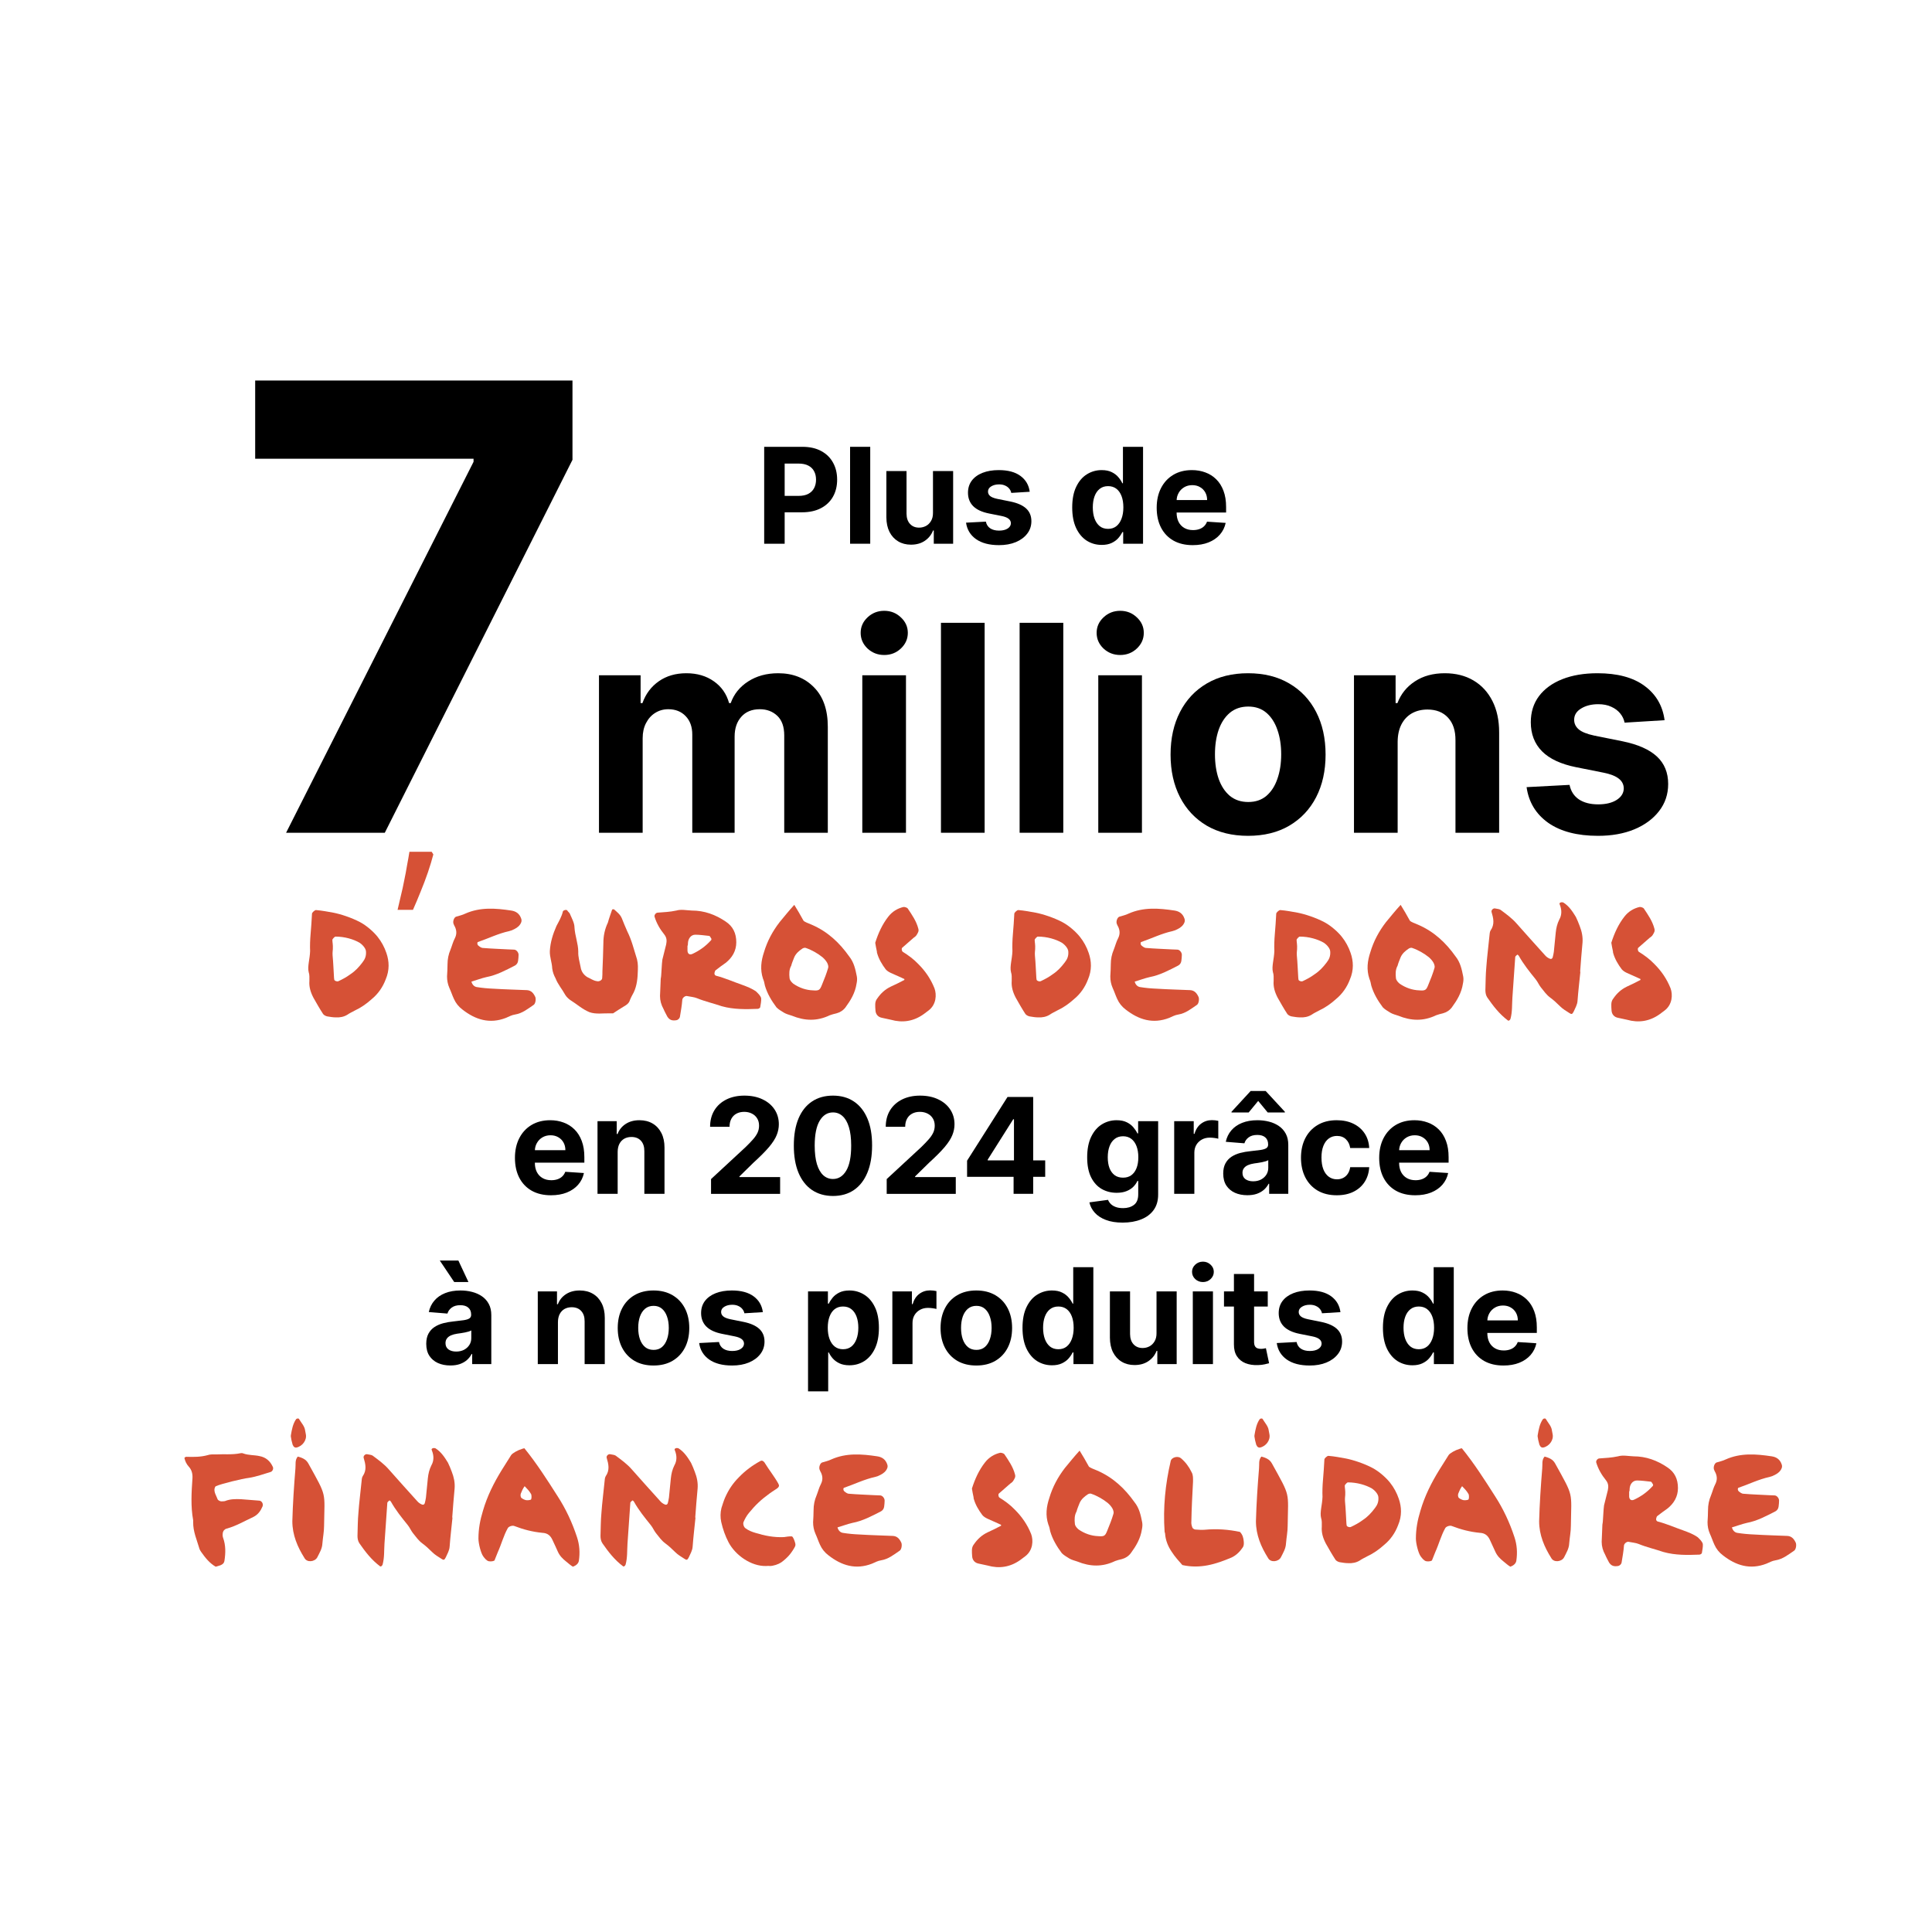 <svg width="261" height="261" viewBox="0 0 261 261" fill="none" xmlns="http://www.w3.org/2000/svg">
<rect width="261" height="261" fill="white"/>
<path d="M217.678 127.36C218.094 126.048 218.638 124.864 219.438 123.84C219.982 123.136 220.686 122.72 221.486 122.528C221.646 122.496 221.998 122.624 222.062 122.72C222.638 123.584 223.246 124.448 223.502 125.472C223.598 125.792 223.438 126.016 223.31 126.24C223.214 126.432 223.054 126.56 222.862 126.688C222.35 127.136 221.838 127.584 221.326 128.032C221.198 128.128 221.262 128.48 221.39 128.576C222.158 129.056 222.862 129.568 223.502 130.24C224.43 131.168 225.166 132.224 225.678 133.504C225.998 134.368 225.934 135.712 224.878 136.512C224.686 136.672 224.43 136.832 224.238 136.992C222.862 137.984 221.358 138.208 219.79 137.76C219.406 137.696 218.99 137.568 218.606 137.504C218.062 137.408 217.742 137.024 217.71 136.512C217.678 136.224 217.678 135.936 217.678 135.68C217.678 135.392 217.774 135.104 217.934 134.912C218.414 134.208 218.99 133.664 219.79 133.28C220.366 133.024 221.006 132.704 221.614 132.384V132.256C221.486 132.192 221.358 132.16 221.262 132.096C220.75 131.872 220.238 131.648 219.758 131.424C219.502 131.296 219.278 131.168 219.086 130.944C218.606 130.304 218.158 129.568 217.934 128.768C217.902 128.704 217.902 128.608 217.902 128.544C217.806 128.16 217.742 127.712 217.678 127.36Z" fill="#D65136"/>
<path d="M213.498 131.296C213.37 132.576 213.21 133.888 213.114 135.2C213.082 135.744 212.794 136.192 212.602 136.64C212.41 137.024 212.314 137.056 212.026 136.864C211.578 136.576 211.13 136.32 210.746 135.936C210.33 135.52 209.882 135.104 209.402 134.752C208.922 134.4 208.538 133.856 208.154 133.376C207.898 133.056 207.738 132.64 207.45 132.288C206.65 131.296 205.818 130.272 205.178 129.12C205.146 129.056 205.018 128.96 204.986 128.96C204.89 129.056 204.698 129.184 204.698 129.28C204.57 131.136 204.442 132.96 204.314 134.784C204.25 135.744 204.314 136.704 204.058 137.632C203.994 137.824 203.802 137.952 203.706 137.856C202.554 136.992 201.722 135.904 200.922 134.752C200.73 134.464 200.666 134.112 200.666 133.76C200.698 132.704 200.698 131.648 200.794 130.624C200.89 129.216 201.082 127.84 201.21 126.464C201.242 126.208 201.242 125.888 201.37 125.696C201.946 124.864 201.754 124.064 201.498 123.2C201.434 122.976 201.69 122.688 201.946 122.72C202.202 122.784 202.522 122.784 202.714 122.912C203.482 123.488 204.25 124.032 204.89 124.768C206.17 126.208 207.45 127.648 208.73 129.056C208.89 129.248 209.114 129.408 209.338 129.504C209.53 129.6 209.69 129.536 209.754 129.344C209.818 129.088 209.882 128.832 209.914 128.576C210.01 127.712 210.074 126.848 210.17 125.984C210.234 125.376 210.362 124.8 210.65 124.224C211.002 123.616 211.002 122.912 210.714 122.208C210.618 122.048 210.714 121.92 210.938 121.888C211.002 121.888 211.098 121.888 211.194 121.92C211.962 122.4 212.442 123.136 212.89 123.872C213.082 124.256 213.242 124.672 213.402 125.088C213.69 125.824 213.85 126.56 213.786 127.36C213.658 128.672 213.562 129.984 213.466 131.264C213.498 131.296 213.498 131.296 213.498 131.296Z" fill="#D65136"/>
<path d="M189.219 122.24C189.667 122.976 190.019 123.552 190.467 124.384C190.659 124.576 191.139 124.736 191.587 124.928C193.731 125.856 195.331 127.36 196.643 129.216C197.283 130.016 197.475 130.944 197.667 131.904C197.731 132.224 197.699 132.576 197.635 132.864C197.443 134.144 196.835 135.136 196.131 136.096C195.811 136.512 195.395 136.768 194.915 136.896C194.595 136.96 194.307 137.056 194.019 137.152C192.291 137.984 190.627 137.92 188.899 137.216C188.515 137.088 188.131 136.992 187.811 136.8C187.459 136.576 187.107 136.384 186.819 136.096C186.147 135.2 185.571 134.24 185.251 133.152C185.187 132.8 185.123 132.512 184.995 132.224C184.579 130.976 184.739 129.792 185.123 128.64C185.571 127.136 186.275 125.824 187.235 124.576C187.875 123.808 188.483 123.04 189.219 122.24ZM191.747 133.792C192.547 133.856 192.675 133.76 192.963 133.024C193.283 132.256 193.571 131.52 193.795 130.752C193.859 130.56 193.763 130.272 193.667 130.08C193.507 129.792 193.315 129.568 193.027 129.312C192.387 128.8 191.619 128.352 190.787 128.064C190.659 128 190.467 128.064 190.339 128.128C189.859 128.448 189.443 128.8 189.219 129.312C189.059 129.728 188.899 130.08 188.803 130.464C188.515 130.976 188.515 131.552 188.579 132.128C188.611 132.448 188.867 132.704 189.091 132.896C189.891 133.44 190.787 133.76 191.747 133.792Z" fill="#D65136"/>
<path d="M172.155 128.48C172.123 127.84 172.155 126.912 172.219 126.208C172.315 125.184 172.347 124.48 172.411 123.424C172.411 123.296 172.763 122.944 172.955 122.944C173.755 123.008 174.587 123.168 175.291 123.296C176.283 123.488 177.755 123.968 178.907 124.576C179.867 125.088 180.795 125.952 181.275 126.56C181.787 127.2 182.203 127.968 182.459 128.736C182.843 129.856 182.907 131.04 182.363 132.32C181.979 133.344 181.339 134.272 180.475 134.976C179.803 135.584 179.035 136.128 178.203 136.512C177.851 136.704 177.499 136.864 177.179 137.088C176.699 137.376 176.187 137.472 175.611 137.44C175.259 137.44 174.875 137.376 174.491 137.312C174.299 137.28 174.043 137.152 173.915 136.992C173.435 136.256 173.019 135.52 172.603 134.784C172.219 134.048 171.995 133.312 172.059 132.512C172.059 132.096 172.091 131.68 171.963 131.328C171.771 130.56 172.123 129.568 172.155 128.48ZM175.227 128.224C175.227 128.32 175.163 128.704 175.195 129.088C175.291 130.08 175.323 131.104 175.387 132.096C175.387 132.192 175.419 132.256 175.419 132.352C175.451 132.512 175.803 132.64 175.995 132.544C176.539 132.288 177.083 132 177.595 131.616C178.235 131.2 178.747 130.656 179.227 130.016C179.579 129.568 179.739 129.152 179.707 128.576C179.707 128.064 179.099 127.52 178.843 127.36C178.011 126.88 176.827 126.528 175.579 126.528C175.483 126.528 175.163 126.848 175.163 126.976C175.163 127.296 175.259 127.584 175.227 128.224Z" fill="#D65136"/>
<path d="M153.291 132.608C153.387 132.992 153.643 133.28 153.995 133.344C154.763 133.472 155.531 133.536 156.299 133.568C157.803 133.664 159.307 133.696 160.779 133.76C161.387 133.792 161.707 134.208 161.931 134.72C162.027 135.04 161.931 135.584 161.707 135.744C160.907 136.288 160.171 136.896 159.179 137.056C158.731 137.12 158.347 137.344 157.963 137.504C155.755 138.368 153.835 137.76 152.075 136.384C151.563 136 151.179 135.52 150.923 134.944C150.699 134.464 150.539 133.952 150.315 133.472C150.091 132.96 149.995 132.448 149.995 131.904C150.027 131.36 150.059 130.848 150.059 130.304C150.059 129.568 150.187 128.928 150.475 128.256C150.667 127.776 150.795 127.232 151.051 126.752C151.307 126.24 151.307 125.76 151.083 125.248C150.987 125.088 150.923 124.928 150.859 124.768C150.763 124.416 150.955 123.936 151.211 123.84C151.627 123.712 152.075 123.616 152.459 123.424C154.475 122.528 156.555 122.688 158.667 123.008C159.307 123.104 159.787 123.424 160.011 124.096C160.075 124.256 160.075 124.448 160.011 124.608C159.851 125.024 159.499 125.312 159.115 125.504C158.891 125.632 158.635 125.728 158.379 125.792C156.907 126.112 155.563 126.784 154.155 127.264C154.059 127.328 154.059 127.584 154.187 127.712C154.379 127.872 154.603 128.064 154.859 128.064C155.979 128.16 157.131 128.192 158.251 128.256C158.507 128.256 158.795 128.288 159.051 128.288C159.339 128.288 159.659 128.64 159.659 128.992C159.659 129.28 159.627 129.504 159.595 129.792C159.563 130.08 159.403 130.304 159.179 130.432C157.931 131.072 156.683 131.744 155.307 132C154.603 132.16 153.963 132.416 153.291 132.608Z" fill="#D65136"/>
<path d="M136.771 128.48C136.739 127.84 136.771 126.912 136.835 126.208C136.931 125.184 136.963 124.48 137.027 123.424C137.027 123.296 137.379 122.944 137.571 122.944C138.371 123.008 139.203 123.168 139.907 123.296C140.899 123.488 142.371 123.968 143.523 124.576C144.483 125.088 145.411 125.952 145.891 126.56C146.403 127.2 146.819 127.968 147.075 128.736C147.459 129.856 147.523 131.04 146.979 132.32C146.595 133.344 145.955 134.272 145.091 134.976C144.419 135.584 143.651 136.128 142.819 136.512C142.467 136.704 142.115 136.864 141.795 137.088C141.315 137.376 140.803 137.472 140.227 137.44C139.875 137.44 139.491 137.376 139.107 137.312C138.915 137.28 138.659 137.152 138.531 136.992C138.051 136.256 137.635 135.52 137.219 134.784C136.835 134.048 136.611 133.312 136.675 132.512C136.675 132.096 136.707 131.68 136.579 131.328C136.387 130.56 136.739 129.568 136.771 128.48ZM139.843 128.224C139.843 128.32 139.779 128.704 139.811 129.088C139.907 130.08 139.939 131.104 140.003 132.096C140.003 132.192 140.035 132.256 140.035 132.352C140.067 132.512 140.419 132.64 140.611 132.544C141.155 132.288 141.699 132 142.211 131.616C142.851 131.2 143.363 130.656 143.843 130.016C144.195 129.568 144.355 129.152 144.323 128.576C144.323 128.064 143.715 127.52 143.459 127.36C142.627 126.88 141.443 126.528 140.195 126.528C140.099 126.528 139.779 126.848 139.779 126.976C139.779 127.296 139.875 127.584 139.843 128.224Z" fill="#D65136"/>
<path d="M118.238 127.36C118.654 126.048 119.198 124.864 119.998 123.84C120.542 123.136 121.246 122.72 122.046 122.528C122.206 122.496 122.558 122.624 122.622 122.72C123.198 123.584 123.806 124.448 124.062 125.472C124.158 125.792 123.998 126.016 123.87 126.24C123.774 126.432 123.614 126.56 123.422 126.688C122.91 127.136 122.398 127.584 121.886 128.032C121.758 128.128 121.822 128.48 121.95 128.576C122.718 129.056 123.422 129.568 124.062 130.24C124.99 131.168 125.726 132.224 126.238 133.504C126.558 134.368 126.494 135.712 125.438 136.512C125.246 136.672 124.99 136.832 124.798 136.992C123.422 137.984 121.918 138.208 120.35 137.76C119.966 137.696 119.55 137.568 119.166 137.504C118.622 137.408 118.302 137.024 118.27 136.512C118.238 136.224 118.238 135.936 118.238 135.68C118.238 135.392 118.334 135.104 118.494 134.912C118.974 134.208 119.55 133.664 120.35 133.28C120.926 133.024 121.566 132.704 122.174 132.384V132.256C122.046 132.192 121.918 132.16 121.822 132.096C121.31 131.872 120.798 131.648 120.318 131.424C120.062 131.296 119.838 131.168 119.646 130.944C119.166 130.304 118.718 129.568 118.494 128.768C118.462 128.704 118.462 128.608 118.462 128.544C118.366 128.16 118.302 127.712 118.238 127.36Z" fill="#D65136"/>
<path d="M107.303 122.24C107.751 122.976 108.103 123.552 108.551 124.384C108.743 124.576 109.223 124.736 109.671 124.928C111.815 125.856 113.415 127.36 114.727 129.216C115.367 130.016 115.559 130.944 115.751 131.904C115.815 132.224 115.783 132.576 115.719 132.864C115.527 134.144 114.919 135.136 114.215 136.096C113.895 136.512 113.479 136.768 112.999 136.896C112.679 136.96 112.391 137.056 112.103 137.152C110.375 137.984 108.711 137.92 106.983 137.216C106.599 137.088 106.215 136.992 105.895 136.8C105.543 136.576 105.191 136.384 104.903 136.096C104.231 135.2 103.655 134.24 103.335 133.152C103.271 132.8 103.207 132.512 103.079 132.224C102.663 130.976 102.823 129.792 103.207 128.64C103.655 127.136 104.359 125.824 105.319 124.576C105.959 123.808 106.567 123.04 107.303 122.24ZM109.831 133.792C110.631 133.856 110.759 133.76 111.047 133.024C111.367 132.256 111.655 131.52 111.879 130.752C111.943 130.56 111.847 130.272 111.751 130.08C111.591 129.792 111.399 129.568 111.111 129.312C110.471 128.8 109.703 128.352 108.871 128.064C108.743 128 108.551 128.064 108.423 128.128C107.943 128.448 107.527 128.8 107.303 129.312C107.143 129.728 106.983 130.08 106.887 130.464C106.599 130.976 106.599 131.552 106.663 132.128C106.695 132.448 106.951 132.704 107.175 132.896C107.975 133.44 108.871 133.76 109.831 133.792Z" fill="#D65136"/>
<path d="M89.259 132.224C89.291 132.032 89.323 131.872 89.323 131.744C89.387 131.072 89.387 130.336 89.483 129.632C89.643 128.96 89.835 128.256 89.995 127.584C90.091 127.104 90.091 126.688 89.739 126.24C89.163 125.536 88.683 124.704 88.427 123.84C88.363 123.616 88.587 123.328 88.811 123.296C89.643 123.232 90.507 123.2 91.371 123.008C92.011 122.816 92.715 122.976 93.451 123.008C95.147 123.008 96.651 123.552 98.059 124.512C99.019 125.152 99.467 126.08 99.467 127.296C99.467 128.448 98.923 129.376 98.027 130.08C97.579 130.4 97.163 130.688 96.683 131.072C96.619 131.104 96.555 131.264 96.523 131.424C96.491 131.648 96.587 131.744 96.715 131.808C97.963 132.128 99.083 132.64 100.203 133.024C100.907 133.28 101.579 133.536 102.155 133.952C102.411 134.208 102.731 134.496 102.827 134.848C102.859 135.264 102.763 135.648 102.699 136.064C102.699 136.16 102.475 136.288 102.379 136.288C100.747 136.352 99.115 136.384 97.515 135.936C96.395 135.552 95.243 135.296 94.155 134.848C93.771 134.688 93.259 134.656 92.811 134.56C92.587 134.496 92.171 134.784 92.171 135.104C92.139 135.424 92.107 135.84 92.043 136.192C91.979 136.608 91.915 136.992 91.851 137.376C91.819 137.568 91.595 137.792 91.371 137.824C90.795 137.92 90.443 137.792 90.155 137.344C89.995 137.024 89.803 136.704 89.643 136.32C89.323 135.744 89.163 135.168 89.163 134.56C89.195 133.76 89.227 132.992 89.259 132.224ZM92.875 127.808C92.875 127.968 92.875 128.16 92.875 128.288C92.843 128.832 93.131 129.056 93.547 128.864C94.443 128.448 95.275 127.872 95.979 127.104C96.107 127.008 96.171 126.848 96.043 126.72C95.979 126.592 95.883 126.432 95.787 126.432C95.179 126.368 94.507 126.272 93.931 126.272C93.355 126.272 92.971 126.784 92.939 127.392C92.939 127.52 92.939 127.648 92.875 127.808Z" fill="#D65136"/>
<path d="M82.824 136.896C82.632 136.896 82.536 136.896 82.44 136.896C81.512 136.864 80.52 137.056 79.624 136.736C78.632 136.32 77.928 135.648 77 135.072C76.744 134.88 76.52 134.656 76.36 134.4C75.944 133.632 75.368 132.992 75.048 132.16C74.824 131.744 74.664 131.328 74.6 130.816C74.568 130.016 74.248 129.28 74.28 128.48C74.344 127.296 74.696 126.176 75.176 125.088C75.496 124.48 75.88 123.84 76.04 123.136C76.072 122.976 76.488 122.848 76.616 122.976C76.744 123.2 76.968 123.296 77.032 123.552C77.288 124.128 77.608 124.736 77.608 125.28C77.672 126.432 78.12 127.488 78.12 128.576C78.088 129.28 78.312 129.952 78.44 130.656C78.536 131.296 78.888 131.712 79.336 132C79.784 132.192 80.136 132.48 80.616 132.544C80.936 132.64 81.352 132.416 81.352 132.128C81.384 131.808 81.384 131.456 81.384 131.2C81.448 129.888 81.48 128.64 81.512 127.392C81.512 126.432 81.704 125.504 82.12 124.64C82.28 124.032 82.504 123.456 82.696 122.88C82.696 122.848 82.92 122.816 82.952 122.848C83.336 123.2 83.784 123.52 84.008 124.064C84.232 124.672 84.488 125.216 84.744 125.824C85.352 127.04 85.64 128.288 86.056 129.6C86.216 130.24 86.184 130.816 86.152 131.456C86.12 132.48 85.96 133.536 85.416 134.432C85.32 134.624 85.192 134.848 85.096 135.104C85 135.488 84.68 135.744 84.328 135.936C83.784 136.256 83.272 136.608 82.824 136.896Z" fill="#D65136"/>
<path d="M63.688 132.608C63.784 132.992 64.04 133.28 64.392 133.344C65.16 133.472 65.928 133.536 66.696 133.568C68.2 133.664 69.704 133.696 71.176 133.76C71.784 133.792 72.104 134.208 72.328 134.72C72.424 135.04 72.328 135.584 72.104 135.744C71.304 136.288 70.568 136.896 69.576 137.056C69.128 137.12 68.744 137.344 68.36 137.504C66.152 138.368 64.232 137.76 62.472 136.384C61.96 136 61.576 135.52 61.32 134.944C61.096 134.464 60.936 133.952 60.712 133.472C60.488 132.96 60.392 132.448 60.392 131.904C60.424 131.36 60.456 130.848 60.456 130.304C60.456 129.568 60.584 128.928 60.872 128.256C61.064 127.776 61.192 127.232 61.448 126.752C61.704 126.24 61.704 125.76 61.48 125.248C61.384 125.088 61.32 124.928 61.256 124.768C61.16 124.416 61.352 123.936 61.608 123.84C62.024 123.712 62.472 123.616 62.856 123.424C64.872 122.528 66.952 122.688 69.064 123.008C69.704 123.104 70.184 123.424 70.408 124.096C70.472 124.256 70.472 124.448 70.408 124.608C70.248 125.024 69.896 125.312 69.512 125.504C69.288 125.632 69.032 125.728 68.776 125.792C67.304 126.112 65.96 126.784 64.552 127.264C64.456 127.328 64.456 127.584 64.584 127.712C64.776 127.872 65 128.064 65.256 128.064C66.376 128.16 67.528 128.192 68.648 128.256C68.904 128.256 69.192 128.288 69.448 128.288C69.736 128.288 70.056 128.64 70.056 128.992C70.056 129.28 70.024 129.504 69.992 129.792C69.96 130.08 69.8 130.304 69.576 130.432C68.328 131.072 67.08 131.744 65.704 132C65 132.16 64.36 132.416 63.688 132.608Z" fill="#D65136"/>
<path d="M58.542 115.424C58.35 116.171 58.104 116.982 57.806 117.856C57.507 118.731 57.176 119.606 56.814 120.48C56.472 121.334 56.131 122.144 55.79 122.912H53.71C53.859 122.315 54.008 121.675 54.158 120.992C54.328 120.31 54.478 119.627 54.606 118.944C54.755 118.24 54.883 117.558 54.99 116.896C55.118 116.235 55.224 115.627 55.31 115.072H58.318L58.542 115.424Z" fill="#D65136"/>
<path d="M41.893 128.48C41.861 127.84 41.893 126.912 41.957 126.208C42.053 125.184 42.085 124.48 42.149 123.424C42.149 123.296 42.501 122.944 42.693 122.944C43.493 123.008 44.325 123.168 45.029 123.296C46.021 123.488 47.493 123.968 48.645 124.576C49.605 125.088 50.533 125.952 51.013 126.56C51.525 127.2 51.941 127.968 52.197 128.736C52.581 129.856 52.645 131.04 52.101 132.32C51.717 133.344 51.077 134.272 50.213 134.976C49.541 135.584 48.773 136.128 47.941 136.512C47.589 136.704 47.237 136.864 46.917 137.088C46.437 137.376 45.925 137.472 45.349 137.44C44.997 137.44 44.613 137.376 44.229 137.312C44.037 137.28 43.781 137.152 43.653 136.992C43.173 136.256 42.757 135.52 42.341 134.784C41.957 134.048 41.733 133.312 41.797 132.512C41.797 132.096 41.829 131.68 41.701 131.328C41.509 130.56 41.861 129.568 41.893 128.48ZM44.965 128.224C44.965 128.32 44.901 128.704 44.933 129.088C45.029 130.08 45.061 131.104 45.125 132.096C45.125 132.192 45.157 132.256 45.157 132.352C45.189 132.512 45.541 132.64 45.733 132.544C46.277 132.288 46.821 132 47.333 131.616C47.973 131.2 48.485 130.656 48.965 130.016C49.317 129.568 49.477 129.152 49.445 128.576C49.445 128.064 48.837 127.52 48.581 127.36C47.749 126.88 46.565 126.528 45.317 126.528C45.221 126.528 44.901 126.848 44.901 126.976C44.901 127.296 44.997 127.584 44.965 128.224Z" fill="#D65136"/>
<path d="M203.107 184.472C202.097 184.472 201.228 184.267 200.499 183.858C199.775 183.445 199.217 182.861 198.825 182.107C198.433 181.348 198.237 180.451 198.237 179.416C198.237 178.406 198.433 177.519 198.825 176.757C199.217 175.994 199.769 175.399 200.48 174.973C201.196 174.547 202.036 174.334 202.999 174.334C203.646 174.334 204.249 174.438 204.808 174.647C205.37 174.852 205.86 175.161 206.278 175.574C206.7 175.987 207.028 176.507 207.262 177.134C207.497 177.756 207.614 178.485 207.614 179.32V180.068H199.323V178.38H205.05C205.05 177.988 204.965 177.641 204.795 177.338C204.624 177.036 204.388 176.799 204.085 176.629C203.787 176.454 203.44 176.367 203.043 176.367C202.63 176.367 202.264 176.463 201.944 176.654C201.629 176.842 201.381 177.095 201.202 177.415C201.024 177.73 200.932 178.082 200.928 178.47V180.074C200.928 180.56 201.017 180.98 201.196 181.333C201.379 181.687 201.637 181.96 201.97 182.151C202.302 182.343 202.696 182.439 203.152 182.439C203.455 182.439 203.732 182.396 203.983 182.311C204.234 182.226 204.45 182.098 204.629 181.928C204.808 181.757 204.944 181.548 205.038 181.301L207.556 181.468C207.428 182.073 207.166 182.601 206.77 183.053C206.378 183.5 205.871 183.85 205.249 184.101C204.631 184.348 203.917 184.472 203.107 184.472Z" fill="black"/>
<path d="M190.807 184.44C190.062 184.44 189.386 184.248 188.781 183.865C188.18 183.477 187.703 182.908 187.349 182.158C187 181.404 186.825 180.479 186.825 179.384C186.825 178.259 187.006 177.324 187.369 176.578C187.731 175.828 188.212 175.268 188.813 174.897C189.418 174.522 190.081 174.334 190.801 174.334C191.351 174.334 191.809 174.428 192.175 174.616C192.546 174.799 192.844 175.029 193.07 175.306C193.3 175.579 193.475 175.847 193.594 176.111H193.677V171.189H196.394V184.28H193.709V182.708H193.594C193.467 182.981 193.285 183.251 193.051 183.52C192.821 183.784 192.521 184.003 192.15 184.178C191.783 184.353 191.336 184.44 190.807 184.44ZM191.67 182.273C192.109 182.273 192.48 182.154 192.783 181.915C193.089 181.672 193.324 181.334 193.486 180.899C193.652 180.464 193.735 179.955 193.735 179.371C193.735 178.787 193.654 178.28 193.492 177.85C193.33 177.42 193.096 177.087 192.789 176.853C192.482 176.618 192.109 176.501 191.67 176.501C191.223 176.501 190.846 176.623 190.539 176.866C190.232 177.108 190 177.445 189.842 177.876C189.685 178.306 189.606 178.805 189.606 179.371C189.606 179.942 189.685 180.447 189.842 180.886C190.004 181.321 190.236 181.662 190.539 181.909C190.846 182.152 191.223 182.273 191.67 182.273Z" fill="black"/>
<path d="M181.085 177.262L178.592 177.415C178.55 177.202 178.458 177.01 178.317 176.84C178.177 176.665 177.991 176.526 177.761 176.424C177.535 176.318 177.265 176.264 176.949 176.264C176.528 176.264 176.172 176.354 175.882 176.533C175.592 176.708 175.447 176.942 175.447 177.236C175.447 177.47 175.541 177.669 175.729 177.83C175.916 177.992 176.238 178.122 176.694 178.22L178.471 178.578C179.425 178.774 180.137 179.09 180.606 179.524C181.074 179.959 181.309 180.53 181.309 181.237C181.309 181.881 181.119 182.445 180.74 182.931C180.365 183.417 179.849 183.796 179.193 184.069C178.541 184.338 177.789 184.472 176.937 184.472C175.637 184.472 174.601 184.201 173.83 183.66C173.063 183.115 172.614 182.373 172.481 181.436L175.16 181.295C175.241 181.691 175.437 181.994 175.748 182.203C176.059 182.407 176.457 182.509 176.943 182.509C177.42 182.509 177.804 182.418 178.094 182.235C178.388 182.047 178.537 181.806 178.541 181.512C178.537 181.265 178.432 181.063 178.228 180.905C178.023 180.743 177.708 180.619 177.282 180.534L175.582 180.195C174.623 180.004 173.909 179.671 173.44 179.198C172.976 178.725 172.744 178.122 172.744 177.389C172.744 176.759 172.914 176.215 173.255 175.759C173.6 175.303 174.084 174.952 174.706 174.705C175.332 174.458 176.065 174.334 176.905 174.334C178.145 174.334 179.121 174.596 179.832 175.12C180.548 175.644 180.966 176.358 181.085 177.262Z" fill="black"/>
<path d="M171.265 174.462V176.507H165.353V174.462H171.265ZM166.695 172.109H169.418V181.263C169.418 181.514 169.456 181.71 169.533 181.851C169.61 181.987 169.716 182.083 169.853 182.138C169.993 182.194 170.155 182.222 170.339 182.222C170.466 182.222 170.594 182.211 170.722 182.19C170.85 182.164 170.948 182.145 171.016 182.132L171.444 184.158C171.308 184.201 171.116 184.25 170.869 184.305C170.622 184.365 170.322 184.401 169.968 184.414C169.312 184.44 168.736 184.352 168.242 184.152C167.752 183.952 167.371 183.641 167.098 183.219C166.825 182.797 166.691 182.264 166.695 181.621V172.109Z" fill="black"/>
<path d="M161.139 184.28V174.462H163.862V184.28H161.139ZM162.507 173.196C162.102 173.196 161.755 173.062 161.465 172.794C161.179 172.521 161.037 172.195 161.037 171.816C161.037 171.441 161.179 171.119 161.465 170.85C161.755 170.578 162.102 170.441 162.507 170.441C162.912 170.441 163.257 170.578 163.542 170.85C163.832 171.119 163.977 171.441 163.977 171.816C163.977 172.195 163.832 172.521 163.542 172.794C163.257 173.062 162.912 173.196 162.507 173.196Z" fill="black"/>
<path d="M156.238 180.1V174.462H158.961V184.28H156.346V182.497H156.244C156.022 183.072 155.654 183.534 155.138 183.884C154.627 184.233 154.002 184.408 153.265 184.408C152.609 184.408 152.032 184.259 151.533 183.96C151.034 183.662 150.645 183.238 150.363 182.688C150.086 182.139 149.946 181.48 149.941 180.713V174.462H152.664V180.228C152.669 180.807 152.824 181.265 153.131 181.602C153.438 181.938 153.849 182.107 154.365 182.107C154.693 182.107 155 182.032 155.285 181.883C155.571 181.73 155.801 181.504 155.975 181.206C156.154 180.907 156.242 180.539 156.238 180.1Z" fill="black"/>
<path d="M142.116 184.44C141.37 184.44 140.695 184.248 140.09 183.865C139.489 183.477 139.012 182.908 138.658 182.158C138.309 181.404 138.134 180.479 138.134 179.384C138.134 178.259 138.315 177.324 138.677 176.578C139.039 175.828 139.521 175.268 140.122 174.897C140.727 174.522 141.389 174.334 142.11 174.334C142.659 174.334 143.117 174.428 143.484 174.616C143.855 174.799 144.153 175.029 144.379 175.306C144.609 175.579 144.784 175.847 144.903 176.111H144.986V171.189H147.703V184.28H145.018V182.708H144.903C144.775 182.981 144.594 183.251 144.36 183.52C144.13 183.784 143.829 184.003 143.458 184.178C143.092 184.353 142.644 184.44 142.116 184.44ZM142.979 182.273C143.418 182.273 143.789 182.154 144.091 181.915C144.398 181.672 144.632 181.334 144.794 180.899C144.96 180.464 145.044 179.955 145.044 179.371C145.044 178.787 144.963 178.28 144.801 177.85C144.639 177.42 144.404 177.087 144.098 176.853C143.791 176.618 143.418 176.501 142.979 176.501C142.532 176.501 142.154 176.623 141.848 176.866C141.541 177.108 141.309 177.445 141.151 177.876C140.993 178.306 140.914 178.805 140.914 179.371C140.914 179.942 140.993 180.447 141.151 180.886C141.313 181.321 141.545 181.662 141.848 181.909C142.154 182.152 142.532 182.273 142.979 182.273Z" fill="black"/>
<path d="M131.895 184.472C130.902 184.472 130.044 184.261 129.319 183.839C128.599 183.413 128.043 182.82 127.651 182.062C127.259 181.299 127.063 180.415 127.063 179.409C127.063 178.395 127.259 177.509 127.651 176.75C128.043 175.987 128.599 175.395 129.319 174.973C130.044 174.547 130.902 174.334 131.895 174.334C132.888 174.334 133.745 174.547 134.465 174.973C135.189 175.395 135.747 175.987 136.139 176.75C136.531 177.509 136.728 178.395 136.728 179.409C136.728 180.415 136.531 181.299 136.139 182.062C135.747 182.82 135.189 183.413 134.465 183.839C133.745 184.261 132.888 184.472 131.895 184.472ZM131.908 182.362C132.36 182.362 132.737 182.235 133.039 181.979C133.342 181.719 133.57 181.365 133.723 180.918C133.881 180.47 133.96 179.961 133.96 179.39C133.96 178.819 133.881 178.31 133.723 177.862C133.57 177.415 133.342 177.061 133.039 176.801C132.737 176.541 132.36 176.411 131.908 176.411C131.452 176.411 131.068 176.541 130.757 176.801C130.451 177.061 130.218 177.415 130.061 177.862C129.907 178.31 129.831 178.819 129.831 179.39C129.831 179.961 129.907 180.47 130.061 180.918C130.218 181.365 130.451 181.719 130.757 181.979C131.068 182.235 131.452 182.362 131.908 182.362Z" fill="black"/>
<path d="M120.551 184.28V174.462H123.191V176.175H123.293C123.472 175.566 123.772 175.105 124.194 174.794C124.616 174.479 125.102 174.321 125.652 174.321C125.788 174.321 125.935 174.33 126.093 174.347C126.25 174.364 126.389 174.387 126.508 174.417V176.833C126.38 176.795 126.203 176.761 125.978 176.731C125.752 176.701 125.545 176.686 125.358 176.686C124.957 176.686 124.599 176.774 124.284 176.948C123.973 177.119 123.725 177.358 123.542 177.664C123.363 177.971 123.274 178.325 123.274 178.725V184.28H120.551Z" fill="black"/>
<path d="M109.16 187.962V174.462H111.845V176.111H111.966C112.086 175.847 112.258 175.578 112.484 175.306C112.714 175.029 113.012 174.798 113.379 174.615C113.75 174.428 114.21 174.334 114.76 174.334C115.475 174.334 116.136 174.521 116.741 174.896C117.346 175.267 117.83 175.828 118.192 176.578C118.554 177.323 118.735 178.259 118.735 179.384C118.735 180.479 118.559 181.404 118.205 182.158C117.855 182.908 117.378 183.477 116.773 183.865C116.172 184.248 115.499 184.44 114.753 184.44C114.225 184.44 113.775 184.352 113.404 184.178C113.038 184.003 112.738 183.784 112.503 183.519C112.269 183.251 112.09 182.98 111.966 182.708H111.883V187.962H109.16ZM111.826 179.371C111.826 179.955 111.907 180.464 112.069 180.899C112.23 181.333 112.465 181.672 112.772 181.915C113.078 182.154 113.451 182.273 113.89 182.273C114.333 182.273 114.708 182.151 115.015 181.909C115.322 181.661 115.554 181.32 115.712 180.886C115.874 180.447 115.955 179.942 115.955 179.371C115.955 178.804 115.876 178.306 115.718 177.875C115.561 177.445 115.328 177.108 115.022 176.865C114.715 176.622 114.338 176.501 113.89 176.501C113.447 176.501 113.072 176.618 112.765 176.852C112.463 177.087 112.23 177.419 112.069 177.85C111.907 178.28 111.826 178.787 111.826 179.371Z" fill="black"/>
<path d="M103.056 177.262L100.563 177.415C100.52 177.202 100.429 177.01 100.288 176.84C100.147 176.665 99.962 176.526 99.732 176.424C99.506 176.318 99.236 176.264 98.92 176.264C98.498 176.264 98.142 176.354 97.853 176.533C97.563 176.708 97.418 176.942 97.418 177.236C97.418 177.47 97.512 177.669 97.699 177.83C97.887 177.992 98.209 178.122 98.665 178.22L100.441 178.578C101.396 178.774 102.108 179.09 102.576 179.524C103.045 179.959 103.28 180.53 103.28 181.237C103.28 181.881 103.09 182.445 102.711 182.931C102.336 183.417 101.82 183.796 101.164 184.069C100.512 184.338 99.76 184.472 98.907 184.472C97.608 184.472 96.572 184.201 95.801 183.66C95.034 183.115 94.584 182.373 94.452 181.436L97.13 181.295C97.211 181.691 97.407 181.994 97.719 182.203C98.03 182.407 98.428 182.509 98.914 182.509C99.391 182.509 99.775 182.418 100.064 182.235C100.358 182.047 100.508 181.806 100.512 181.512C100.508 181.265 100.403 181.063 100.199 180.905C99.994 180.743 99.679 180.619 99.253 180.534L97.552 180.195C96.594 180.004 95.88 179.671 95.411 179.198C94.947 178.725 94.714 178.122 94.714 177.389C94.714 176.759 94.885 176.215 95.226 175.759C95.571 175.303 96.054 174.952 96.677 174.705C97.303 174.458 98.036 174.334 98.875 174.334C100.115 174.334 101.091 174.596 101.803 175.12C102.519 175.644 102.937 176.358 103.056 177.262Z" fill="black"/>
<path d="M88.284 184.472C87.291 184.472 86.432 184.261 85.708 183.839C84.988 183.413 84.431 182.82 84.04 182.062C83.647 181.299 83.451 180.415 83.451 179.409C83.451 178.395 83.647 177.509 84.04 176.75C84.431 175.987 84.988 175.395 85.708 174.973C86.432 174.547 87.291 174.334 88.284 174.334C89.277 174.334 90.133 174.547 90.853 174.973C91.578 175.395 92.136 175.987 92.528 176.75C92.92 177.509 93.116 178.395 93.116 179.409C93.116 180.415 92.92 181.299 92.528 182.062C92.136 182.82 91.578 183.413 90.853 183.839C90.133 184.261 89.277 184.472 88.284 184.472ZM88.297 182.362C88.748 182.362 89.125 182.235 89.428 181.979C89.731 181.719 89.959 181.365 90.112 180.918C90.27 180.47 90.348 179.961 90.348 179.39C90.348 178.819 90.27 178.31 90.112 177.862C89.959 177.415 89.731 177.061 89.428 176.801C89.125 176.541 88.748 176.411 88.297 176.411C87.841 176.411 87.457 176.541 87.146 176.801C86.839 177.061 86.607 177.415 86.449 177.862C86.296 178.31 86.219 178.819 86.219 179.39C86.219 179.961 86.296 180.47 86.449 180.918C86.607 181.365 86.839 181.719 87.146 181.979C87.457 182.235 87.841 182.362 88.297 182.362Z" fill="black"/>
<path d="M75.374 178.604V184.28H72.651V174.462H75.246V176.194H75.361C75.578 175.623 75.942 175.171 76.454 174.839C76.965 174.502 77.585 174.334 78.314 174.334C78.996 174.334 79.59 174.483 80.097 174.781C80.605 175.08 80.999 175.506 81.28 176.06C81.561 176.61 81.702 177.266 81.702 178.029V184.28H78.979V178.514C78.983 177.914 78.83 177.445 78.519 177.108C78.207 176.767 77.779 176.597 77.234 176.597C76.867 176.597 76.543 176.676 76.262 176.833C75.985 176.991 75.768 177.221 75.61 177.524C75.457 177.822 75.378 178.182 75.374 178.604Z" fill="black"/>
<path d="M60.843 184.466C60.216 184.466 59.658 184.357 59.168 184.14C58.678 183.918 58.29 183.592 58.005 183.162C57.723 182.727 57.583 182.186 57.583 181.538C57.583 180.993 57.683 180.535 57.883 180.164C58.084 179.793 58.356 179.495 58.701 179.269C59.047 179.043 59.439 178.873 59.877 178.758C60.321 178.642 60.785 178.562 61.271 178.515C61.842 178.455 62.302 178.4 62.652 178.348C63.001 178.293 63.255 178.212 63.412 178.106C63.57 177.999 63.649 177.841 63.649 177.633V177.594C63.649 177.189 63.521 176.876 63.265 176.655C63.014 176.433 62.656 176.322 62.191 176.322C61.701 176.322 61.312 176.431 61.022 176.648C60.732 176.861 60.54 177.13 60.446 177.454L57.928 177.249C58.056 176.652 58.307 176.137 58.682 175.702C59.057 175.263 59.541 174.927 60.133 174.692C60.73 174.454 61.42 174.334 62.204 174.334C62.75 174.334 63.272 174.398 63.77 174.526C64.273 174.654 64.718 174.852 65.106 175.12C65.498 175.389 65.807 175.734 66.033 176.156C66.259 176.574 66.372 177.074 66.372 177.658V184.28H63.789V182.919H63.713C63.555 183.226 63.344 183.496 63.08 183.731C62.816 183.961 62.498 184.142 62.127 184.274C61.757 184.402 61.328 184.466 60.843 184.466ZM61.623 182.586C62.023 182.586 62.377 182.508 62.684 182.35C62.99 182.188 63.231 181.971 63.406 181.698C63.581 181.425 63.668 181.116 63.668 180.771V179.729C63.583 179.785 63.466 179.836 63.316 179.883C63.172 179.925 63.008 179.966 62.824 180.004C62.641 180.038 62.458 180.07 62.275 180.1C62.091 180.125 61.925 180.149 61.776 180.17C61.456 180.217 61.177 180.292 60.939 180.394C60.7 180.496 60.515 180.635 60.383 180.809C60.25 180.98 60.184 181.193 60.184 181.449C60.184 181.819 60.319 182.103 60.587 182.299C60.86 182.491 61.205 182.586 61.623 182.586ZM61.361 173.196L59.411 170.288H61.923L63.285 173.196H61.361Z" fill="black"/>
<path d="M191.189 161.472C190.179 161.472 189.31 161.267 188.581 160.858C187.857 160.445 187.299 159.861 186.907 159.107C186.515 158.348 186.319 157.451 186.319 156.416C186.319 155.406 186.515 154.519 186.907 153.757C187.299 152.994 187.851 152.399 188.562 151.973C189.278 151.547 190.118 151.334 191.081 151.334C191.728 151.334 192.331 151.438 192.89 151.647C193.452 151.852 193.942 152.161 194.36 152.574C194.782 152.987 195.11 153.507 195.344 154.134C195.579 154.756 195.696 155.485 195.696 156.32V157.068H187.405V155.38H193.133C193.133 154.988 193.047 154.641 192.877 154.338C192.706 154.036 192.47 153.799 192.167 153.629C191.869 153.454 191.522 153.367 191.125 153.367C190.712 153.367 190.346 153.463 190.026 153.654C189.711 153.842 189.463 154.095 189.285 154.415C189.106 154.73 189.014 155.082 189.01 155.47V157.074C189.01 157.56 189.099 157.98 189.278 158.333C189.461 158.687 189.719 158.96 190.052 159.151C190.384 159.343 190.778 159.439 191.234 159.439C191.537 159.439 191.814 159.396 192.065 159.311C192.316 159.226 192.532 159.098 192.711 158.928C192.89 158.757 193.026 158.548 193.12 158.301L195.638 158.468C195.51 159.073 195.248 159.601 194.852 160.053C194.46 160.5 193.953 160.85 193.331 161.101C192.713 161.348 191.999 161.472 191.189 161.472Z" fill="black"/>
<path d="M180.587 161.472C179.581 161.472 178.716 161.259 177.991 160.833C177.271 160.402 176.717 159.806 176.329 159.043C175.946 158.28 175.754 157.402 175.754 156.409C175.754 155.404 175.948 154.521 176.336 153.763C176.728 153 177.284 152.406 178.004 151.98C178.724 151.549 179.581 151.334 180.574 151.334C181.43 151.334 182.18 151.49 182.824 151.801C183.467 152.112 183.976 152.548 184.351 153.111C184.726 153.673 184.933 154.334 184.971 155.093H182.402C182.329 154.602 182.138 154.208 181.827 153.91C181.52 153.607 181.117 153.456 180.618 153.456C180.197 153.456 179.828 153.571 179.513 153.801C179.202 154.027 178.959 154.357 178.784 154.792C178.609 155.227 178.522 155.753 178.522 156.371C178.522 156.997 178.607 157.53 178.778 157.969C178.952 158.408 179.197 158.742 179.513 158.972C179.828 159.203 180.197 159.318 180.618 159.318C180.93 159.318 181.209 159.254 181.456 159.126C181.707 158.998 181.914 158.813 182.076 158.57C182.242 158.323 182.351 158.026 182.402 157.681H184.971C184.929 158.431 184.724 159.092 184.358 159.663C183.996 160.23 183.495 160.673 182.856 160.992C182.217 161.312 181.46 161.472 180.587 161.472Z" fill="black"/>
<path d="M168.509 161.465C167.882 161.465 167.324 161.357 166.834 161.139C166.344 160.918 165.956 160.592 165.671 160.161C165.389 159.727 165.249 159.186 165.249 158.538C165.249 157.992 165.349 157.534 165.549 157.164C165.749 156.793 166.022 156.495 166.367 156.269C166.713 156.043 167.105 155.872 167.544 155.757C167.987 155.642 168.451 155.561 168.937 155.514C169.508 155.455 169.968 155.399 170.318 155.348C170.667 155.293 170.921 155.212 171.078 155.105C171.236 154.999 171.315 154.841 171.315 154.632V154.594C171.315 154.189 171.187 153.876 170.931 153.654C170.68 153.433 170.322 153.322 169.857 153.322C169.367 153.322 168.977 153.431 168.688 153.648C168.398 153.861 168.206 154.13 168.112 154.453L165.594 154.249C165.722 153.652 165.973 153.137 166.348 152.702C166.723 152.263 167.207 151.926 167.799 151.692C168.396 151.453 169.086 151.334 169.87 151.334C170.416 151.334 170.938 151.398 171.436 151.526C171.939 151.654 172.384 151.852 172.772 152.12C173.164 152.389 173.473 152.734 173.699 153.156C173.925 153.573 174.038 154.074 174.038 154.658V161.28H171.455V159.919H171.379C171.221 160.225 171.01 160.496 170.746 160.73C170.482 160.96 170.164 161.142 169.794 161.274C169.423 161.402 168.995 161.465 168.509 161.465ZM169.289 159.586C169.689 159.586 170.043 159.507 170.35 159.35C170.656 159.188 170.897 158.97 171.072 158.698C171.247 158.425 171.334 158.116 171.334 157.771V156.729C171.249 156.784 171.132 156.835 170.982 156.882C170.838 156.925 170.673 156.965 170.49 157.004C170.307 157.038 170.124 157.07 169.941 157.1C169.757 157.125 169.591 157.149 169.442 157.17C169.122 157.217 168.843 157.291 168.605 157.394C168.366 157.496 168.181 157.634 168.049 157.809C167.916 157.98 167.85 158.193 167.85 158.448C167.85 158.819 167.985 159.103 168.253 159.299C168.526 159.49 168.871 159.586 169.289 159.586ZM171.257 150.286L169.973 148.726L168.688 150.286H166.367V150.196L168.956 147.384H170.982L173.578 150.196V150.286H171.257Z" fill="black"/>
<path d="M158.625 161.28V151.462H161.265V153.175H161.367C161.546 152.566 161.847 152.105 162.268 151.794C162.69 151.479 163.176 151.321 163.726 151.321C163.862 151.321 164.009 151.33 164.167 151.347C164.325 151.364 164.463 151.387 164.582 151.417V153.833C164.455 153.795 164.278 153.761 164.052 153.731C163.826 153.701 163.619 153.686 163.432 153.686C163.031 153.686 162.673 153.774 162.358 153.948C162.047 154.119 161.8 154.358 161.616 154.664C161.438 154.971 161.348 155.325 161.348 155.725V161.28H158.625Z" fill="black"/>
<path d="M151.658 165.166C150.776 165.166 150.019 165.045 149.389 164.802C148.762 164.563 148.264 164.237 147.893 163.824C147.522 163.411 147.281 162.946 147.171 162.431L149.689 162.092C149.766 162.288 149.887 162.471 150.053 162.642C150.22 162.812 150.439 162.948 150.712 163.051C150.989 163.157 151.325 163.21 151.722 163.21C152.314 163.21 152.802 163.066 153.185 162.776C153.573 162.49 153.767 162.011 153.767 161.338V159.541H153.652C153.533 159.814 153.354 160.072 153.115 160.315C152.877 160.558 152.57 160.756 152.195 160.909C151.82 161.063 151.372 161.139 150.852 161.139C150.115 161.139 149.444 160.969 148.839 160.628C148.238 160.283 147.759 159.757 147.401 159.049C147.047 158.338 146.87 157.438 146.87 156.352C146.87 155.24 147.051 154.311 147.413 153.565C147.776 152.819 148.257 152.261 148.858 151.89C149.463 151.519 150.126 151.334 150.846 151.334C151.396 151.334 151.856 151.428 152.227 151.615C152.597 151.798 152.896 152.029 153.122 152.306C153.352 152.578 153.529 152.847 153.652 153.111H153.754V151.462H156.458V161.376C156.458 162.211 156.254 162.91 155.845 163.472C155.435 164.035 154.869 164.457 154.144 164.738C153.424 165.024 152.595 165.166 151.658 165.166ZM151.715 159.094C152.154 159.094 152.525 158.985 152.828 158.768C153.134 158.546 153.369 158.231 153.531 157.822C153.697 157.409 153.78 156.914 153.78 156.339C153.78 155.764 153.699 155.265 153.537 154.843C153.375 154.417 153.141 154.087 152.834 153.852C152.527 153.618 152.154 153.501 151.715 153.501C151.268 153.501 150.891 153.622 150.584 153.865C150.277 154.104 150.045 154.436 149.887 154.862C149.729 155.289 149.651 155.781 149.651 156.339C149.651 156.906 149.729 157.396 149.887 157.809C150.049 158.218 150.281 158.536 150.584 158.762C150.891 158.983 151.268 159.094 151.715 159.094Z" fill="black"/>
<path d="M130.646 158.979V156.8L136.111 148.189H137.99V151.206H136.878L133.432 156.659V156.761H141.199V158.979H130.646ZM136.929 161.28V158.314L136.98 157.349V148.189H139.575V161.28H136.929Z" fill="black"/>
<path d="M119.787 161.281V159.286L124.447 154.972C124.843 154.588 125.176 154.243 125.444 153.936C125.717 153.629 125.923 153.329 126.064 153.035C126.205 152.737 126.275 152.415 126.275 152.07C126.275 151.686 126.188 151.356 126.013 151.079C125.838 150.798 125.6 150.582 125.297 150.433C124.994 150.28 124.651 150.203 124.268 150.203C123.867 150.203 123.518 150.284 123.22 150.446C122.921 150.608 122.691 150.84 122.529 151.143C122.367 151.445 122.286 151.805 122.286 152.223H119.659C119.659 151.367 119.853 150.623 120.241 149.992C120.629 149.362 121.172 148.874 121.871 148.528C122.57 148.183 123.375 148.011 124.287 148.011C125.225 148.011 126.041 148.177 126.735 148.509C127.434 148.837 127.977 149.293 128.365 149.877C128.753 150.461 128.947 151.13 128.947 151.884C128.947 152.379 128.849 152.867 128.653 153.348C128.461 153.83 128.118 154.364 127.624 154.953C127.129 155.536 126.433 156.237 125.533 157.055L123.622 158.928V159.018H129.119V161.281H119.787Z" fill="black"/>
<path d="M112.527 161.568C111.428 161.564 110.482 161.293 109.689 160.756C108.901 160.22 108.294 159.442 107.867 158.423C107.446 157.405 107.237 156.18 107.241 154.748C107.241 153.32 107.452 152.104 107.874 151.098C108.3 150.092 108.907 149.328 109.696 148.803C110.488 148.275 111.432 148.011 112.527 148.011C113.622 148.011 114.564 148.275 115.353 148.803C116.145 149.332 116.755 150.099 117.181 151.104C117.607 152.106 117.818 153.32 117.813 154.748C117.813 156.184 117.6 157.411 117.174 158.43C116.752 159.448 116.147 160.226 115.359 160.763C114.571 161.3 113.627 161.568 112.527 161.568ZM112.527 159.274C113.277 159.274 113.876 158.896 114.323 158.142C114.771 157.388 114.992 156.256 114.988 154.748C114.988 153.755 114.886 152.928 114.681 152.268C114.481 151.607 114.196 151.111 113.825 150.778C113.458 150.446 113.026 150.28 112.527 150.28C111.782 150.28 111.185 150.653 110.737 151.399C110.29 152.144 110.064 153.261 110.06 154.748C110.06 155.754 110.16 156.593 110.36 157.266C110.565 157.935 110.853 158.438 111.223 158.775C111.594 159.107 112.029 159.274 112.527 159.274Z" fill="black"/>
<path d="M96.057 161.281V159.286L100.716 154.972C101.113 154.588 101.445 154.243 101.714 153.936C101.986 153.629 102.193 153.329 102.334 153.035C102.474 152.737 102.544 152.415 102.544 152.07C102.544 151.686 102.457 151.356 102.282 151.079C102.108 150.798 101.869 150.582 101.566 150.433C101.264 150.28 100.921 150.203 100.537 150.203C100.137 150.203 99.787 150.284 99.489 150.446C99.191 150.608 98.961 150.84 98.799 151.143C98.637 151.445 98.556 151.805 98.556 152.223H95.929C95.929 151.367 96.123 150.623 96.51 149.992C96.898 149.362 97.442 148.874 98.14 148.528C98.839 148.183 99.645 148.011 100.557 148.011C101.494 148.011 102.31 148.177 103.005 148.509C103.704 148.837 104.247 149.293 104.635 149.877C105.022 150.461 105.216 151.13 105.216 151.884C105.216 152.379 105.118 152.867 104.922 153.348C104.731 153.83 104.388 154.364 103.893 154.953C103.399 155.536 102.702 156.237 101.803 157.055L99.892 158.928V159.018H105.389V161.281H96.057Z" fill="black"/>
<path d="M83.442 155.604V161.28H80.719V151.462H83.314V153.194H83.429C83.647 152.623 84.011 152.171 84.522 151.839C85.034 151.502 85.654 151.334 86.382 151.334C87.064 151.334 87.659 151.483 88.166 151.781C88.673 152.08 89.067 152.506 89.348 153.06C89.629 153.61 89.77 154.266 89.77 155.029V161.28H87.047V155.514C87.051 154.914 86.898 154.445 86.587 154.108C86.276 153.767 85.847 153.597 85.302 153.597C84.936 153.597 84.612 153.676 84.331 153.833C84.053 153.991 83.836 154.221 83.678 154.524C83.525 154.822 83.446 155.182 83.442 155.604Z" fill="black"/>
<path d="M74.435 161.472C73.425 161.472 72.556 161.267 71.828 160.858C71.103 160.445 70.545 159.861 70.153 159.107C69.761 158.348 69.565 157.451 69.565 156.416C69.565 155.406 69.761 154.519 70.153 153.757C70.545 152.994 71.097 152.399 71.808 151.973C72.524 151.547 73.364 151.334 74.327 151.334C74.975 151.334 75.578 151.438 76.136 151.647C76.698 151.852 77.188 152.161 77.606 152.574C78.028 152.987 78.356 153.507 78.59 154.134C78.825 154.756 78.942 155.485 78.942 156.32V157.068H70.651V155.38H76.379C76.379 154.988 76.293 154.641 76.123 154.338C75.953 154.036 75.716 153.799 75.413 153.629C75.115 153.454 74.768 153.367 74.371 153.367C73.958 153.367 73.592 153.463 73.272 153.654C72.957 153.842 72.71 154.095 72.531 154.415C72.352 154.73 72.26 155.082 72.256 155.47V157.074C72.256 157.56 72.345 157.98 72.524 158.333C72.707 158.687 72.965 158.96 73.298 159.151C73.63 159.343 74.024 159.439 74.48 159.439C74.783 159.439 75.06 159.396 75.311 159.311C75.563 159.226 75.778 159.098 75.957 158.928C76.136 158.757 76.272 158.548 76.366 158.301L78.884 158.468C78.757 159.073 78.494 159.601 78.098 160.053C77.706 160.5 77.199 160.85 76.577 161.101C75.959 161.348 75.245 161.472 74.435 161.472Z" fill="black"/>
<path d="M233.972 206.34C234.068 206.724 234.324 207.012 234.676 207.076C235.444 207.204 236.212 207.268 236.98 207.3C238.484 207.396 239.988 207.428 241.46 207.492C242.068 207.524 242.388 207.94 242.612 208.452C242.708 208.772 242.612 209.316 242.388 209.476C241.588 210.02 240.852 210.628 239.86 210.788C239.412 210.852 239.028 211.076 238.644 211.236C236.436 212.1 234.516 211.492 232.756 210.116C232.244 209.732 231.86 209.252 231.604 208.676C231.38 208.196 231.22 207.684 230.996 207.204C230.772 206.692 230.676 206.18 230.676 205.636C230.708 205.092 230.74 204.58 230.74 204.036C230.74 203.3 230.868 202.66 231.156 201.988C231.348 201.508 231.476 200.964 231.732 200.484C231.988 199.972 231.988 199.492 231.764 198.98C231.668 198.82 231.604 198.66 231.54 198.5C231.444 198.148 231.636 197.668 231.892 197.572C232.308 197.444 232.756 197.348 233.14 197.156C235.156 196.26 237.236 196.42 239.348 196.74C239.988 196.836 240.468 197.156 240.692 197.828C240.756 197.988 240.756 198.18 240.692 198.34C240.532 198.756 240.18 199.044 239.796 199.236C239.572 199.364 239.316 199.46 239.06 199.524C237.588 199.844 236.244 200.516 234.836 200.996C234.74 201.06 234.74 201.316 234.868 201.444C235.06 201.604 235.284 201.796 235.54 201.796C236.66 201.892 237.812 201.924 238.932 201.988C239.188 201.988 239.476 202.02 239.732 202.02C240.02 202.02 240.34 202.372 240.34 202.724C240.34 203.012 240.308 203.236 240.276 203.524C240.244 203.812 240.084 204.036 239.86 204.164C238.612 204.804 237.364 205.476 235.988 205.732C235.284 205.892 234.644 206.148 233.972 206.34Z" fill="#D65136"/>
<path d="M216.472 205.955C216.504 205.763 216.536 205.603 216.536 205.475C216.6 204.803 216.6 204.067 216.696 203.363C216.856 202.691 217.048 201.987 217.208 201.315C217.304 200.835 217.304 200.419 216.952 199.971C216.376 199.267 215.896 198.435 215.64 197.571C215.576 197.347 215.8 197.059 216.024 197.027C216.856 196.963 217.72 196.931 218.584 196.739C219.224 196.547 219.928 196.707 220.664 196.739C222.36 196.739 223.864 197.283 225.272 198.243C226.232 198.883 226.68 199.811 226.68 201.027C226.68 202.179 226.136 203.107 225.24 203.811C224.792 204.131 224.376 204.419 223.896 204.803C223.832 204.835 223.768 204.995 223.736 205.155C223.704 205.379 223.8 205.475 223.928 205.539C225.176 205.859 226.296 206.371 227.416 206.755C228.12 207.011 228.792 207.267 229.368 207.683C229.624 207.939 229.944 208.227 230.04 208.579C230.072 208.995 229.976 209.379 229.912 209.795C229.912 209.891 229.688 210.019 229.592 210.019C227.96 210.083 226.328 210.115 224.728 209.667C223.608 209.283 222.456 209.027 221.368 208.579C220.984 208.419 220.472 208.387 220.024 208.291C219.8 208.227 219.384 208.515 219.384 208.835C219.352 209.155 219.32 209.571 219.256 209.923C219.192 210.339 219.128 210.723 219.064 211.107C219.032 211.299 218.808 211.523 218.584 211.555C218.008 211.651 217.656 211.523 217.368 211.075C217.208 210.755 217.016 210.435 216.856 210.051C216.536 209.475 216.376 208.899 216.376 208.291C216.408 207.491 216.44 206.723 216.472 205.955ZM220.088 201.539C220.088 201.699 220.088 201.891 220.088 202.019C220.056 202.563 220.344 202.787 220.76 202.595C221.656 202.179 222.488 201.603 223.192 200.835C223.32 200.739 223.384 200.579 223.256 200.451C223.192 200.323 223.096 200.163 223 200.163C222.392 200.099 221.72 200.003 221.144 200.003C220.568 200.003 220.184 200.515 220.152 201.123C220.152 201.251 220.152 201.379 220.088 201.539Z" fill="#D65136"/>
<path d="M208.343 198.404C208.407 197.828 208.247 197.252 208.663 196.772C209.239 196.932 209.783 197.124 210.103 197.732C212.631 202.308 212.279 201.412 212.215 206.116C212.215 206.916 212.055 207.684 211.991 208.484C211.959 209.22 211.607 209.764 211.287 210.404C210.967 210.98 209.911 211.14 209.559 210.468C208.631 208.996 207.927 207.364 207.927 205.508C207.991 203.14 208.151 200.74 208.343 198.404ZM209.655 193.252C209.591 192.676 209.143 192.228 208.823 191.684C208.759 191.588 208.535 191.62 208.439 191.716C207.991 192.356 207.863 193.124 207.735 193.86C207.703 194.02 207.735 194.148 207.767 194.308C207.799 194.596 207.895 194.852 207.959 195.14C207.959 195.172 207.991 195.236 208.023 195.268C208.087 195.46 208.279 195.588 208.471 195.556C209.271 195.396 209.911 194.564 209.751 193.764C209.719 193.604 209.687 193.476 209.655 193.252Z" fill="#D65136"/>
<path d="M197.486 195.651C199.15 197.699 200.558 199.907 201.966 202.115C203.086 203.843 203.95 205.699 204.59 207.651C204.942 208.707 205.006 209.763 204.846 210.851C204.782 211.235 204.462 211.491 204.046 211.651C203.79 211.523 203.438 211.203 203.118 210.947C202.638 210.563 202.254 210.179 201.998 209.603C201.774 209.091 201.518 208.547 201.262 208.003C201.006 207.459 200.622 207.107 199.918 207.075C198.574 206.947 197.358 206.627 196.11 206.147C195.854 206.051 195.374 206.211 195.246 206.435C194.67 207.459 194.382 208.611 193.902 209.667C193.774 210.019 193.582 210.435 193.454 210.787C193.422 210.883 193.006 210.979 192.686 210.915C192.366 210.851 192.11 210.499 191.918 210.243C191.598 209.795 191.278 208.515 191.278 207.843C191.278 206.563 191.502 205.347 191.886 204.099C192.462 202.115 193.358 200.323 194.446 198.563C194.862 197.891 195.278 197.251 195.694 196.579C195.854 196.323 196.59 195.907 197.134 195.747C197.23 195.715 197.39 195.651 197.486 195.651ZM197.518 200.771C197.262 201.123 197.134 201.443 197.006 201.763C196.942 201.923 196.942 202.243 197.102 202.371C197.262 202.499 197.518 202.627 197.71 202.659C197.902 202.691 198.19 202.659 198.35 202.595C198.478 202.531 198.478 201.987 198.382 201.827C198.094 201.347 197.934 201.219 197.518 200.771Z" fill="#D65136"/>
<path d="M178.661 202.212C178.629 201.572 178.661 200.644 178.725 199.94C178.821 198.916 178.853 198.212 178.917 197.156C178.917 197.028 179.269 196.676 179.461 196.676C180.261 196.74 181.093 196.9 181.797 197.028C182.789 197.22 184.261 197.7 185.413 198.308C186.373 198.82 187.301 199.684 187.781 200.292C188.293 200.932 188.709 201.7 188.965 202.468C189.349 203.588 189.413 204.772 188.869 206.052C188.485 207.076 187.845 208.004 186.981 208.708C186.309 209.316 185.541 209.86 184.709 210.244C184.357 210.436 184.005 210.596 183.685 210.82C183.205 211.108 182.693 211.204 182.117 211.172C181.765 211.172 181.381 211.108 180.997 211.044C180.805 211.012 180.549 210.884 180.421 210.724C179.941 209.988 179.525 209.252 179.109 208.516C178.725 207.78 178.501 207.044 178.565 206.244C178.565 205.828 178.597 205.412 178.469 205.06C178.277 204.292 178.629 203.3 178.661 202.212ZM181.733 201.956C181.733 202.052 181.669 202.436 181.701 202.82C181.797 203.812 181.829 204.836 181.893 205.828C181.893 205.924 181.925 205.988 181.925 206.084C181.957 206.244 182.309 206.372 182.501 206.276C183.045 206.02 183.589 205.732 184.101 205.348C184.741 204.932 185.253 204.388 185.733 203.748C186.085 203.3 186.245 202.884 186.213 202.308C186.213 201.796 185.605 201.252 185.349 201.092C184.517 200.612 183.333 200.26 182.085 200.26C181.989 200.26 181.669 200.58 181.669 200.708C181.669 201.028 181.765 201.316 181.733 201.956Z" fill="#D65136"/>
<path d="M170.084 198.404C170.148 197.828 169.988 197.252 170.404 196.772C170.98 196.932 171.524 197.124 171.844 197.732C174.372 202.308 174.02 201.412 173.956 206.116C173.956 206.916 173.796 207.684 173.732 208.484C173.7 209.22 173.348 209.764 173.028 210.404C172.708 210.98 171.652 211.14 171.3 210.468C170.372 208.996 169.668 207.364 169.668 205.508C169.732 203.14 169.892 200.74 170.084 198.404ZM171.396 193.252C171.332 192.676 170.884 192.228 170.564 191.684C170.5 191.588 170.276 191.62 170.18 191.716C169.732 192.356 169.604 193.124 169.476 193.86C169.444 194.02 169.476 194.148 169.508 194.308C169.54 194.596 169.636 194.852 169.7 195.14C169.7 195.172 169.732 195.236 169.764 195.268C169.828 195.46 170.02 195.588 170.212 195.556C171.012 195.396 171.652 194.564 171.492 193.764C171.46 193.604 171.428 193.476 171.396 193.252Z" fill="#D65136"/>
<path d="M167.505 206.948C167.889 207.332 167.985 207.812 168.017 208.196C168.049 208.484 168.049 208.772 167.921 208.996C167.537 209.572 167.057 210.084 166.385 210.404C164.273 211.3 162.161 211.972 159.729 211.428C159.281 210.916 158.737 210.34 158.289 209.636C157.809 208.932 157.457 208.1 157.393 207.172C157.393 207.076 157.329 207.012 157.329 206.916C157.105 203.684 157.425 200.484 158.161 197.348C158.289 196.868 159.121 196.644 159.537 196.996C160.145 197.508 160.625 198.148 160.977 198.884C161.201 199.268 161.169 199.716 161.169 200.164C161.073 201.956 160.977 203.748 160.945 205.54C160.913 205.828 160.977 206.084 161.073 206.34C161.105 206.468 161.297 206.596 161.457 206.628C161.873 206.66 162.353 206.692 162.737 206.66C164.401 206.5 165.969 206.628 167.505 206.948Z" fill="#D65136"/>
<path d="M145.849 195.972C146.297 196.708 146.649 197.284 147.097 198.116C147.289 198.308 147.769 198.468 148.217 198.66C150.361 199.588 151.961 201.092 153.273 202.948C153.913 203.748 154.105 204.676 154.297 205.636C154.361 205.956 154.329 206.308 154.265 206.596C154.073 207.876 153.465 208.868 152.761 209.828C152.441 210.244 152.025 210.5 151.545 210.628C151.225 210.692 150.937 210.788 150.649 210.884C148.921 211.716 147.257 211.652 145.529 210.948C145.145 210.82 144.761 210.724 144.441 210.532C144.089 210.308 143.737 210.116 143.449 209.828C142.777 208.932 142.201 207.972 141.881 206.884C141.817 206.532 141.753 206.244 141.625 205.956C141.209 204.708 141.369 203.524 141.753 202.372C142.201 200.868 142.905 199.556 143.865 198.308C144.505 197.54 145.113 196.772 145.849 195.972ZM148.377 207.524C149.177 207.588 149.305 207.492 149.593 206.756C149.913 205.988 150.201 205.252 150.425 204.484C150.489 204.292 150.393 204.004 150.297 203.812C150.137 203.524 149.945 203.3 149.657 203.044C149.017 202.532 148.249 202.084 147.417 201.796C147.289 201.732 147.097 201.796 146.969 201.86C146.489 202.18 146.073 202.532 145.849 203.044C145.689 203.46 145.529 203.812 145.433 204.196C145.145 204.708 145.145 205.284 145.209 205.86C145.241 206.18 145.497 206.436 145.721 206.628C146.521 207.172 147.417 207.492 148.377 207.524Z" fill="#D65136"/>
<path d="M131.3 201.092C131.716 199.78 132.26 198.596 133.06 197.572C133.604 196.868 134.308 196.452 135.108 196.26C135.268 196.228 135.62 196.356 135.684 196.452C136.26 197.316 136.868 198.18 137.124 199.204C137.22 199.524 137.06 199.748 136.932 199.972C136.836 200.164 136.676 200.292 136.484 200.42C135.972 200.868 135.46 201.316 134.948 201.764C134.82 201.86 134.884 202.212 135.012 202.308C135.78 202.788 136.484 203.3 137.124 203.972C138.052 204.9 138.788 205.956 139.3 207.236C139.62 208.1 139.556 209.444 138.5 210.244C138.308 210.404 138.052 210.564 137.86 210.724C136.484 211.716 134.98 211.94 133.412 211.492C133.028 211.428 132.612 211.3 132.228 211.236C131.684 211.14 131.364 210.756 131.332 210.244C131.3 209.956 131.3 209.668 131.3 209.412C131.3 209.124 131.396 208.836 131.556 208.644C132.036 207.94 132.612 207.396 133.412 207.012C133.988 206.756 134.628 206.436 135.236 206.116V205.988C135.108 205.924 134.98 205.892 134.884 205.828C134.372 205.604 133.86 205.38 133.38 205.156C133.124 205.028 132.9 204.9 132.708 204.676C132.228 204.036 131.78 203.3 131.556 202.5C131.524 202.436 131.524 202.34 131.524 202.276C131.428 201.892 131.364 201.444 131.3 201.092Z" fill="#D65136"/>
<path d="M113.14 206.34C113.236 206.724 113.492 207.012 113.844 207.076C114.612 207.204 115.38 207.268 116.148 207.3C117.652 207.396 119.156 207.428 120.628 207.492C121.236 207.524 121.556 207.94 121.78 208.452C121.876 208.772 121.78 209.316 121.556 209.476C120.756 210.02 120.02 210.628 119.028 210.788C118.58 210.852 118.196 211.076 117.812 211.236C115.604 212.1 113.684 211.492 111.924 210.116C111.412 209.732 111.028 209.252 110.772 208.676C110.548 208.196 110.388 207.684 110.164 207.204C109.94 206.692 109.844 206.18 109.844 205.636C109.876 205.092 109.908 204.58 109.908 204.036C109.908 203.3 110.036 202.66 110.324 201.988C110.516 201.508 110.644 200.964 110.9 200.484C111.156 199.972 111.156 199.492 110.932 198.98C110.836 198.82 110.772 198.66 110.708 198.5C110.612 198.148 110.804 197.668 111.06 197.572C111.476 197.444 111.924 197.348 112.308 197.156C114.324 196.26 116.404 196.42 118.516 196.74C119.156 196.836 119.636 197.156 119.86 197.828C119.924 197.988 119.924 198.18 119.86 198.34C119.7 198.756 119.348 199.044 118.964 199.236C118.74 199.364 118.484 199.46 118.228 199.524C116.756 199.844 115.412 200.516 114.004 200.996C113.908 201.06 113.908 201.316 114.036 201.444C114.228 201.604 114.452 201.796 114.708 201.796C115.828 201.892 116.98 201.924 118.1 201.988C118.356 201.988 118.644 202.02 118.9 202.02C119.188 202.02 119.508 202.372 119.508 202.724C119.508 203.012 119.476 203.236 119.444 203.524C119.412 203.812 119.252 204.036 119.028 204.164C117.78 204.804 116.532 205.476 115.156 205.732C114.452 205.892 113.812 206.148 113.14 206.34Z" fill="#D65136"/>
<path d="M105.911 207.652C106.103 207.62 106.711 207.524 106.967 207.556C107.159 207.588 107.351 208.196 107.415 208.42C107.479 208.644 107.479 208.772 107.383 208.964C107.255 209.22 106.903 209.764 106.679 210.02C106.423 210.34 105.943 210.788 105.527 211.076C105.143 211.332 104.471 211.556 103.991 211.556C103.831 211.524 103.639 211.556 103.511 211.556C101.495 211.62 99.351 210.116 98.423 208.356C97.975 207.492 97.655 206.596 97.431 205.604C97.303 204.996 97.303 204.356 97.463 203.716C97.623 203.236 97.751 202.788 97.943 202.34C98.423 201.252 98.999 200.388 99.831 199.556C100.695 198.66 101.655 197.956 102.711 197.38C102.871 197.284 103.031 197.316 103.159 197.444C103.191 197.508 103.287 197.54 103.319 197.636C103.863 198.532 104.631 199.492 105.143 200.42C105.303 200.708 105.239 200.836 105.079 200.996C104.951 201.124 104.439 201.412 103.959 201.764C102.807 202.596 102.039 203.332 101.175 204.388C100.855 204.772 100.631 205.188 100.439 205.636C100.343 205.892 100.503 206.34 100.727 206.468C101.111 206.756 101.591 206.948 102.039 207.076C103.287 207.46 104.535 207.716 105.911 207.652Z" fill="#D65136"/>
<path d="M93.955 205.028C93.827 206.308 93.667 207.62 93.571 208.932C93.539 209.476 93.251 209.924 93.059 210.372C92.867 210.756 92.771 210.788 92.483 210.596C92.035 210.308 91.587 210.052 91.203 209.668C90.787 209.252 90.339 208.836 89.859 208.484C89.379 208.132 88.995 207.588 88.611 207.108C88.355 206.788 88.195 206.372 87.907 206.02C87.107 205.028 86.275 204.004 85.635 202.852C85.603 202.788 85.475 202.692 85.443 202.692C85.347 202.788 85.155 202.916 85.155 203.012C85.027 204.868 84.899 206.692 84.771 208.516C84.707 209.476 84.771 210.436 84.515 211.364C84.451 211.556 84.259 211.684 84.163 211.588C83.011 210.724 82.179 209.636 81.379 208.484C81.187 208.196 81.123 207.844 81.123 207.492C81.155 206.436 81.155 205.38 81.251 204.356C81.347 202.948 81.539 201.572 81.667 200.196C81.699 199.94 81.699 199.62 81.827 199.428C82.403 198.596 82.211 197.796 81.955 196.932C81.891 196.708 82.147 196.42 82.403 196.452C82.659 196.516 82.979 196.516 83.171 196.644C83.939 197.22 84.707 197.764 85.347 198.5C86.627 199.94 87.907 201.38 89.187 202.788C89.347 202.98 89.571 203.14 89.795 203.236C89.987 203.332 90.147 203.268 90.211 203.076C90.275 202.82 90.339 202.564 90.371 202.308C90.467 201.444 90.531 200.58 90.627 199.716C90.691 199.108 90.819 198.532 91.107 197.956C91.459 197.348 91.459 196.644 91.171 195.94C91.075 195.78 91.171 195.652 91.395 195.62C91.459 195.62 91.555 195.62 91.651 195.652C92.419 196.132 92.899 196.868 93.347 197.604C93.539 197.988 93.699 198.404 93.859 198.82C94.147 199.556 94.307 200.292 94.243 201.092C94.115 202.404 94.019 203.716 93.923 204.996C93.955 205.028 93.955 205.028 93.955 205.028Z" fill="#D65136"/>
<path d="M70.842 195.651C72.506 197.699 73.914 199.907 75.322 202.115C76.442 203.843 77.306 205.699 77.946 207.651C78.298 208.707 78.362 209.763 78.202 210.851C78.138 211.235 77.818 211.491 77.402 211.651C77.146 211.523 76.794 211.203 76.474 210.947C75.994 210.563 75.61 210.179 75.354 209.603C75.13 209.091 74.874 208.547 74.618 208.003C74.362 207.459 73.978 207.107 73.274 207.075C71.93 206.947 70.714 206.627 69.466 206.147C69.21 206.051 68.73 206.211 68.602 206.435C68.026 207.459 67.738 208.611 67.258 209.667C67.13 210.019 66.938 210.435 66.81 210.787C66.778 210.883 66.362 210.979 66.042 210.915C65.722 210.851 65.466 210.499 65.274 210.243C64.954 209.795 64.634 208.515 64.634 207.843C64.634 206.563 64.858 205.347 65.242 204.099C65.818 202.115 66.714 200.323 67.802 198.563C68.218 197.891 68.634 197.251 69.05 196.579C69.21 196.323 69.946 195.907 70.49 195.747C70.586 195.715 70.746 195.651 70.842 195.651ZM70.874 200.771C70.618 201.123 70.49 201.443 70.362 201.763C70.298 201.923 70.298 202.243 70.458 202.371C70.618 202.499 70.874 202.627 71.066 202.659C71.258 202.691 71.546 202.659 71.706 202.595C71.834 202.531 71.834 201.987 71.738 201.827C71.45 201.347 71.29 201.219 70.874 200.771Z" fill="#D65136"/>
<path d="M61.126 205.028C60.998 206.308 60.838 207.62 60.742 208.932C60.71 209.476 60.422 209.924 60.23 210.372C60.038 210.756 59.942 210.788 59.654 210.596C59.206 210.308 58.758 210.052 58.374 209.668C57.958 209.252 57.51 208.836 57.03 208.484C56.55 208.132 56.166 207.588 55.782 207.108C55.526 206.788 55.366 206.372 55.078 206.02C54.278 205.028 53.446 204.004 52.806 202.852C52.774 202.788 52.646 202.692 52.614 202.692C52.518 202.788 52.326 202.916 52.326 203.012C52.198 204.868 52.07 206.692 51.942 208.516C51.878 209.476 51.942 210.436 51.686 211.364C51.622 211.556 51.43 211.684 51.334 211.588C50.182 210.724 49.35 209.636 48.55 208.484C48.358 208.196 48.294 207.844 48.294 207.492C48.326 206.436 48.326 205.38 48.422 204.356C48.518 202.948 48.71 201.572 48.838 200.196C48.87 199.94 48.87 199.62 48.998 199.428C49.574 198.596 49.382 197.796 49.126 196.932C49.062 196.708 49.318 196.42 49.574 196.452C49.83 196.516 50.15 196.516 50.342 196.644C51.11 197.22 51.878 197.764 52.518 198.5C53.798 199.94 55.078 201.38 56.358 202.788C56.518 202.98 56.742 203.14 56.966 203.236C57.158 203.332 57.318 203.268 57.382 203.076C57.446 202.82 57.51 202.564 57.542 202.308C57.638 201.444 57.702 200.58 57.798 199.716C57.862 199.108 57.99 198.532 58.278 197.956C58.63 197.348 58.63 196.644 58.342 195.94C58.246 195.78 58.342 195.652 58.566 195.62C58.63 195.62 58.726 195.62 58.822 195.652C59.59 196.132 60.07 196.868 60.518 197.604C60.71 197.988 60.87 198.404 61.03 198.82C61.318 199.556 61.478 200.292 61.414 201.092C61.286 202.404 61.19 203.716 61.094 204.996C61.126 205.028 61.126 205.028 61.126 205.028Z" fill="#D65136"/>
<path d="M39.909 198.404C39.973 197.828 39.813 197.252 40.229 196.772C40.805 196.932 41.349 197.124 41.669 197.732C44.197 202.308 43.845 201.412 43.781 206.116C43.781 206.916 43.621 207.684 43.557 208.484C43.525 209.22 43.173 209.764 42.853 210.404C42.533 210.98 41.477 211.14 41.125 210.468C40.197 208.996 39.493 207.364 39.493 205.508C39.557 203.14 39.717 200.74 39.909 198.404ZM41.221 193.252C41.157 192.676 40.709 192.228 40.389 191.684C40.325 191.588 40.101 191.62 40.005 191.716C39.557 192.356 39.429 193.124 39.301 193.86C39.269 194.02 39.301 194.148 39.333 194.308C39.365 194.596 39.461 194.852 39.525 195.14C39.525 195.172 39.557 195.236 39.589 195.268C39.653 195.46 39.845 195.588 40.037 195.556C40.837 195.396 41.477 194.564 41.317 193.764C41.285 193.604 41.253 193.476 41.221 193.252Z" fill="#D65136"/>
<path d="M29.137 211.652C28.305 211.172 27.729 210.436 27.185 209.668C27.089 209.54 27.025 209.412 26.961 209.284C26.609 208.068 26.065 206.884 26.097 205.604C26.097 205.54 26.097 205.444 26.097 205.38C25.745 203.492 25.873 201.572 26.001 199.684C26.033 199.108 25.905 198.564 25.489 198.116C25.201 197.796 25.009 197.412 24.913 196.964C24.913 196.932 24.977 196.868 25.009 196.868C25.073 196.836 25.137 196.772 25.201 196.804C26.161 196.836 27.121 196.836 28.049 196.58C28.401 196.452 28.785 196.484 29.169 196.484C30.257 196.42 31.377 196.548 32.465 196.324C32.593 196.292 32.753 196.292 32.881 196.356C33.585 196.612 34.353 196.548 35.057 196.708C35.921 196.868 36.497 197.38 36.849 198.148C36.977 198.372 36.849 198.756 36.561 198.852C35.601 199.14 34.641 199.492 33.617 199.652C32.753 199.748 29.873 200.452 29.169 200.772C29.073 200.804 29.009 200.996 28.977 201.124C28.913 201.636 29.233 202.084 29.393 202.532C29.457 202.692 29.777 202.852 29.969 202.82C30.097 202.82 30.257 202.82 30.385 202.788C31.089 202.5 31.825 202.5 32.561 202.532C33.393 202.596 34.193 202.66 34.993 202.724C35.345 202.724 35.601 203.14 35.473 203.492C35.217 204.1 34.865 204.612 34.225 204.932C33.041 205.476 31.921 206.148 30.641 206.5C30.481 206.532 30.353 206.628 30.257 206.724C30.193 206.82 30.097 206.98 30.097 207.108C30.065 207.3 30.065 207.524 30.129 207.716C30.513 208.772 30.481 209.796 30.321 210.852C30.257 211.204 30.065 211.332 29.777 211.46C29.585 211.524 29.361 211.588 29.137 211.652Z" fill="#D65136"/>
<path d="M161.131 73.645C160.122 73.645 159.252 73.44 158.524 73.031C157.799 72.618 157.241 72.034 156.849 71.28C156.457 70.521 156.261 69.624 156.261 68.588C156.261 67.579 156.457 66.692 156.849 65.929C157.241 65.167 157.793 64.572 158.504 64.146C159.22 63.72 160.06 63.507 161.023 63.507C161.671 63.507 162.274 63.611 162.832 63.82C163.394 64.025 163.884 64.334 164.302 64.747C164.724 65.16 165.052 65.68 165.286 66.307C165.521 66.929 165.638 67.657 165.638 68.493V69.24H157.347V67.553H163.075C163.075 67.161 162.989 66.814 162.819 66.511C162.649 66.209 162.412 65.972 162.109 65.802C161.811 65.627 161.464 65.54 161.068 65.54C160.654 65.54 160.288 65.635 159.968 65.827C159.653 66.015 159.406 66.268 159.227 66.588C159.048 66.903 158.956 67.255 158.952 67.642V69.247C158.952 69.733 159.041 70.152 159.22 70.506C159.403 70.86 159.661 71.132 159.994 71.324C160.326 71.516 160.72 71.612 161.176 71.612C161.479 71.612 161.756 71.569 162.007 71.484C162.259 71.399 162.474 71.271 162.653 71.101C162.832 70.93 162.968 70.721 163.062 70.474L165.58 70.64C165.453 71.246 165.19 71.774 164.794 72.226C164.402 72.673 163.895 73.022 163.273 73.274C162.655 73.521 161.941 73.645 161.131 73.645Z" fill="black"/>
<path d="M148.832 73.613C148.086 73.613 147.41 73.421 146.805 73.038C146.204 72.65 145.727 72.081 145.374 71.331C145.024 70.577 144.849 69.652 144.849 68.557C144.849 67.432 145.03 66.496 145.393 65.751C145.755 65.001 146.236 64.44 146.837 64.07C147.442 63.695 148.105 63.507 148.825 63.507C149.375 63.507 149.833 63.601 150.2 63.788C150.57 63.972 150.869 64.202 151.094 64.479C151.325 64.751 151.499 65.02 151.619 65.284H151.702V60.362H154.418V73.453H151.734V71.881H151.619C151.491 72.153 151.31 72.424 151.075 72.693C150.845 72.957 150.545 73.176 150.174 73.351C149.807 73.526 149.36 73.613 148.832 73.613ZM149.695 71.446C150.133 71.446 150.504 71.327 150.807 71.088C151.114 70.845 151.348 70.507 151.51 70.072C151.676 69.637 151.759 69.128 151.759 68.544C151.759 67.96 151.678 67.453 151.516 67.023C151.354 66.592 151.12 66.26 150.813 66.026C150.506 65.791 150.133 65.674 149.695 65.674C149.247 65.674 148.87 65.796 148.563 66.038C148.256 66.281 148.024 66.618 147.866 67.048C147.709 67.479 147.63 67.977 147.63 68.544C147.63 69.115 147.709 69.62 147.866 70.059C148.028 70.494 148.261 70.835 148.563 71.082C148.87 71.325 149.247 71.446 149.695 71.446Z" fill="black"/>
<path d="M139.109 66.434L136.616 66.588C136.574 66.375 136.482 66.183 136.342 66.013C136.201 65.838 136.016 65.699 135.785 65.597C135.56 65.49 135.289 65.437 134.974 65.437C134.552 65.437 134.196 65.527 133.906 65.706C133.616 65.88 133.472 66.115 133.472 66.409C133.472 66.643 133.565 66.841 133.753 67.003C133.94 67.165 134.262 67.295 134.718 67.393L136.495 67.751C137.45 67.947 138.161 68.263 138.63 68.697C139.099 69.132 139.333 69.703 139.333 70.41C139.333 71.054 139.143 71.618 138.764 72.104C138.389 72.59 137.874 72.969 137.217 73.242C136.565 73.51 135.813 73.645 134.961 73.645C133.661 73.645 132.626 73.374 131.854 72.833C131.087 72.287 130.638 71.546 130.506 70.608L133.184 70.468C133.265 70.864 133.461 71.167 133.772 71.375C134.083 71.58 134.481 71.682 134.967 71.682C135.445 71.682 135.828 71.591 136.118 71.407C136.412 71.22 136.561 70.979 136.565 70.685C136.561 70.438 136.457 70.236 136.252 70.078C136.048 69.916 135.732 69.792 135.306 69.707L133.606 69.368C132.647 69.177 131.933 68.844 131.464 68.371C131 67.898 130.768 67.295 130.768 66.562C130.768 65.932 130.938 65.388 131.279 64.932C131.624 64.476 132.108 64.125 132.73 63.878C133.356 63.63 134.089 63.507 134.929 63.507C136.169 63.507 137.145 63.769 137.856 64.293C138.572 64.817 138.99 65.531 139.109 66.434Z" fill="black"/>
<path d="M126.039 69.272V63.635H128.762V73.453H126.148V71.67H126.045C125.824 72.245 125.455 72.707 124.94 73.057C124.428 73.406 123.804 73.581 123.067 73.581C122.411 73.581 121.833 73.432 121.335 73.133C120.836 72.835 120.446 72.411 120.165 71.861C119.888 71.312 119.747 70.653 119.743 69.886V63.635H122.466V69.4C122.47 69.98 122.626 70.438 122.933 70.775C123.239 71.111 123.651 71.28 124.166 71.28C124.494 71.28 124.801 71.205 125.087 71.056C125.372 70.903 125.602 70.677 125.777 70.378C125.956 70.08 126.043 69.712 126.039 69.272Z" fill="black"/>
<path d="M117.562 60.362V73.453H114.839V60.362H117.562Z" fill="black"/>
<path d="M103.236 73.453V60.362H108.4C109.393 60.362 110.239 60.552 110.938 60.931C111.637 61.306 112.17 61.828 112.536 62.497C112.907 63.162 113.092 63.929 113.092 64.798C113.092 65.668 112.905 66.435 112.53 67.1C112.155 67.764 111.611 68.282 110.9 68.653C110.192 69.023 109.336 69.209 108.33 69.209H105.038V66.991H107.883C108.415 66.991 108.854 66.899 109.199 66.716C109.549 66.528 109.809 66.271 109.979 65.943C110.154 65.61 110.241 65.229 110.241 64.798C110.241 64.364 110.154 63.984 109.979 63.661C109.809 63.333 109.549 63.079 109.199 62.9C108.85 62.717 108.407 62.625 107.87 62.625H106.003V73.453H103.236Z" fill="black"/>
<path d="M224.874 97.293L219.472 97.626C219.38 97.164 219.181 96.749 218.877 96.379C218.572 96.001 218.17 95.701 217.672 95.479C217.182 95.248 216.596 95.133 215.913 95.133C214.999 95.133 214.228 95.327 213.6 95.714C212.972 96.093 212.658 96.601 212.658 97.238C212.658 97.746 212.861 98.175 213.268 98.526C213.674 98.877 214.371 99.158 215.359 99.371L219.209 100.146C221.277 100.571 222.819 101.254 223.835 102.196C224.85 103.138 225.358 104.375 225.358 105.908C225.358 107.302 224.947 108.525 224.126 109.578C223.313 110.63 222.196 111.452 220.774 112.043C219.361 112.625 217.732 112.915 215.885 112.915C213.069 112.915 210.826 112.329 209.154 111.157C207.492 109.975 206.518 108.368 206.232 106.337L212.035 106.032C212.211 106.891 212.635 107.546 213.309 107.999C213.983 108.442 214.847 108.664 215.899 108.664C216.933 108.664 217.764 108.465 218.392 108.068C219.029 107.662 219.352 107.14 219.361 106.503C219.352 105.968 219.126 105.529 218.683 105.187C218.24 104.837 217.556 104.569 216.633 104.384L212.949 103.65C210.872 103.235 209.325 102.514 208.31 101.49C207.303 100.465 206.8 99.158 206.8 97.57C206.8 96.204 207.169 95.026 207.908 94.039C208.656 93.051 209.704 92.289 211.052 91.754C212.409 91.218 213.997 90.95 215.816 90.95C218.503 90.95 220.617 91.518 222.159 92.654C223.71 93.789 224.615 95.336 224.874 97.293Z" fill="black"/>
<path d="M188.813 100.202V112.5H182.913V91.227H188.536V94.98H188.785C189.256 93.743 190.046 92.764 191.154 92.044C192.261 91.315 193.605 90.95 195.184 90.95C196.661 90.95 197.949 91.273 199.048 91.92C200.146 92.566 201 93.489 201.61 94.689C202.219 95.881 202.524 97.302 202.524 98.955V112.5H196.624V100.008C196.633 98.706 196.301 97.69 195.627 96.961C194.953 96.222 194.025 95.853 192.843 95.853C192.049 95.853 191.347 96.024 190.738 96.365C190.138 96.707 189.667 97.206 189.325 97.861C188.993 98.507 188.822 99.288 188.813 100.202Z" fill="black"/>
<path d="M168.607 112.915C166.455 112.915 164.595 112.458 163.025 111.544C161.465 110.621 160.26 109.338 159.411 107.694C158.561 106.041 158.136 104.126 158.136 101.947C158.136 99.749 158.561 97.829 159.411 96.185C160.26 94.533 161.465 93.249 163.025 92.335C164.595 91.412 166.455 90.95 168.607 90.95C170.758 90.95 172.614 91.412 174.174 92.335C175.744 93.249 176.953 94.533 177.803 96.185C178.652 97.829 179.077 99.749 179.077 101.947C179.077 104.126 178.652 106.041 177.803 107.694C176.953 109.338 175.744 110.621 174.174 111.544C172.614 112.458 170.758 112.915 168.607 112.915ZM168.634 108.345C169.613 108.345 170.43 108.068 171.086 107.514C171.741 106.951 172.235 106.185 172.568 105.215C172.909 104.246 173.08 103.142 173.08 101.905C173.08 100.668 172.909 99.564 172.568 98.595C172.235 97.626 171.741 96.859 171.086 96.296C170.43 95.733 169.613 95.451 168.634 95.451C167.646 95.451 166.815 95.733 166.141 96.296C165.477 96.859 164.973 97.626 164.632 98.595C164.299 99.564 164.133 100.668 164.133 101.905C164.133 103.142 164.299 104.246 164.632 105.215C164.973 106.185 165.477 106.951 166.141 107.514C166.815 108.068 167.646 108.345 168.634 108.345Z" fill="black"/>
<path d="M148.369 112.5V91.227H154.269V112.5H148.369ZM151.333 88.485C150.456 88.485 149.703 88.194 149.076 87.612C148.457 87.021 148.148 86.315 148.148 85.493C148.148 84.681 148.457 83.984 149.076 83.402C149.703 82.811 150.456 82.516 151.333 82.516C152.21 82.516 152.958 82.811 153.577 83.402C154.205 83.984 154.518 84.681 154.518 85.493C154.518 86.315 154.205 87.021 153.577 87.612C152.958 88.194 152.21 88.485 151.333 88.485Z" fill="black"/>
<path d="M143.643 84.137V112.5H137.743V84.137H143.643Z" fill="black"/>
<path d="M133.017 84.137V112.5H127.117V84.137H133.017Z" fill="black"/>
<path d="M116.491 112.5V91.227H122.391V112.5H116.491ZM119.455 88.485C118.578 88.485 117.826 88.194 117.198 87.612C116.579 87.021 116.27 86.315 116.27 85.493C116.27 84.681 116.579 83.984 117.198 83.402C117.826 82.811 118.578 82.516 119.455 82.516C120.332 82.516 121.08 82.811 121.699 83.402C122.327 83.984 122.641 84.681 122.641 85.493C122.641 86.315 122.327 87.021 121.699 87.612C121.08 88.194 120.332 88.485 119.455 88.485Z" fill="black"/>
<path d="M80.919 112.5V91.227H86.542V94.98H86.791C87.234 93.734 87.973 92.751 89.007 92.03C90.041 91.31 91.278 90.95 92.719 90.95C94.177 90.95 95.419 91.315 96.444 92.044C97.469 92.764 98.152 93.743 98.494 94.98H98.716C99.149 93.762 99.934 92.788 101.07 92.058C102.215 91.32 103.567 90.95 105.128 90.95C107.113 90.95 108.724 91.583 109.961 92.848C111.208 94.103 111.831 95.885 111.831 98.193V112.5H105.945V99.357C105.945 98.175 105.631 97.289 105.003 96.698C104.375 96.107 103.59 95.811 102.649 95.811C101.578 95.811 100.742 96.153 100.142 96.836C99.542 97.51 99.242 98.401 99.242 99.509V112.5H93.522V99.232C93.522 98.189 93.222 97.358 92.622 96.739C92.031 96.121 91.251 95.811 90.281 95.811C89.626 95.811 89.035 95.978 88.508 96.31C87.991 96.633 87.581 97.09 87.276 97.681C86.971 98.263 86.819 98.946 86.819 99.731V112.5H80.919Z" fill="black"/>
<path d="M38.649 112.5L63.974 62.386V61.969H34.473V51.409H77.338V62.118L51.983 112.5H38.649Z" fill="black"/>
</svg>
